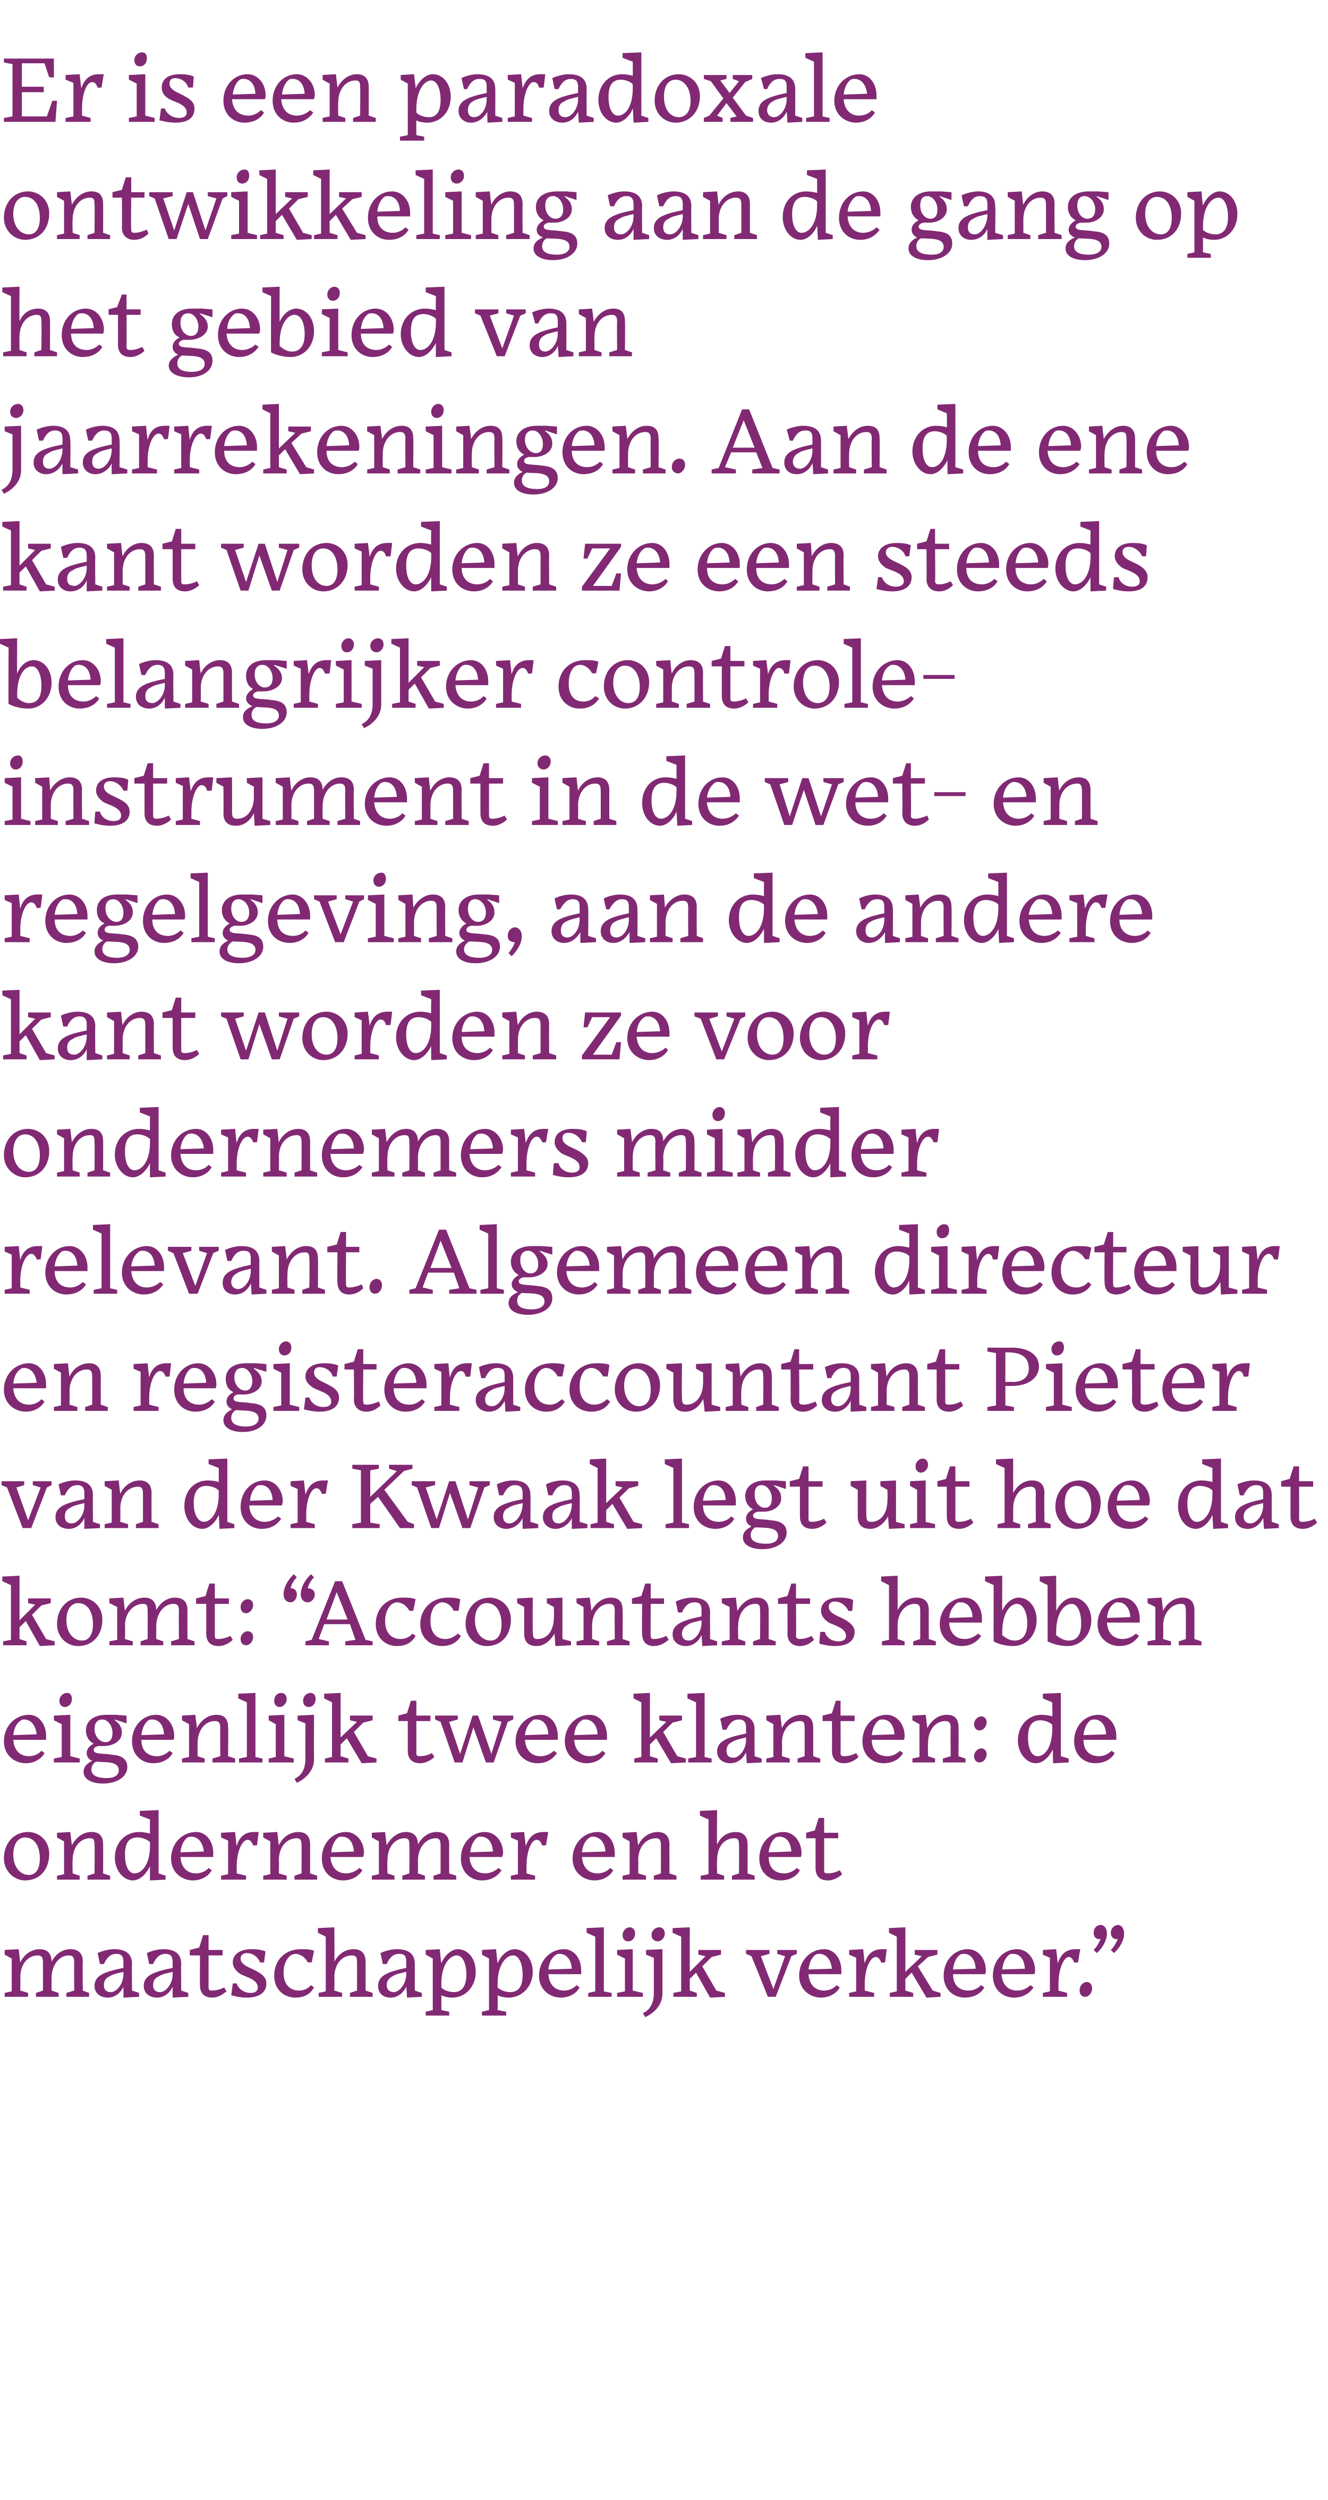 <?xml version="1.0" standalone="no"?><!DOCTYPE svg PUBLIC "-//W3C//DTD SVG 1.1//EN" "http://www.w3.org/Graphics/SVG/1.1/DTD/svg11.dtd"><svg xmlns="http://www.w3.org/2000/svg" version="1.1" width="170px" height="320px" viewBox="0 -5 170 320" style="top:-5px"><desc>Er is een paradoxale ontwikkeling aan de gang op het gebied van jaarrekeningen Aan de ene kant worden ze een steeds</desc><defs/><g id="Polygon21551"><path d="m3.6 250.6h-3v-.5l.9-.2v-4.2l-.9-.5v-.6l1.8-.1s.17 1.69.2 1.7c.5-1.1 1.5-1.7 2.5-1.7c.8 0 1.5.4 1.5 1.6c.6-1.1 1.5-1.6 2.4-1.6c.9 0 1.6.4 1.6 1.6c-.04-.01 0 3.7 0 3.7l.8.3v.5H8.5v-.5l1-.3s-.03-3.56 0-3.6c0-.7-.2-.9-.7-.9c-1.2 0-2.2 1.2-2.2 2.9v1.6l.9.3v.5H4.6v-.5l.9-.3s.01-3.56 0-3.6c0-.7-.2-.9-.7-.9c-1.2 0-2.2 1.1-2.2 2.8c.03.02 0 1.7 0 1.7l1 .3v.5zm12.2-2.9v-.3c-.8.2-1.4.3-1.8.6c-.5.2-.7.6-.7 1.1c0 .6.3.9.9.9c.7 0 1.6-1 1.6-2.3zm0 1.6c-.3.7-1 1.4-2 1.4c-.9 0-1.7-.5-1.7-1.5c0-1.3 1.2-1.8 3.7-2.3v-.8c0-.7-.3-1-.9-1c-.7 0-1.2.4-1.6 1.3c-.03.02-.5 0-.5 0c0 0-.31-1.39-.3-1.4c.4-.2 1.3-.5 2.1-.5c1.5 0 2.3.6 2.3 1.9c-.04-.03 0 3.4 0 3.4l.9.3v.5l-2 .1v-1.4zm6.3-1.6v-.3c-.8.2-1.4.3-1.8.6c-.5.2-.7.6-.7 1.1c0 .6.3.9.9.9c.7 0 1.6-1 1.6-2.3zm0 1.6c-.3.7-1 1.4-2 1.4c-.9 0-1.7-.5-1.7-1.5c0-1.3 1.2-1.8 3.7-2.3v-.8c0-.7-.3-1-.9-1c-.7 0-1.2.4-1.6 1.3c-.03.02-.5 0-.5 0c0 0-.31-1.39-.3-1.4c.4-.2 1.3-.5 2.1-.5c1.5 0 2.3.6 2.3 1.9c-.04-.03 0 3.4 0 3.4l.9.3v.5l-2 .1v-1.4zm5.1 1.4c-1 0-1.6-.5-1.6-1.6c-.02.02 0-3.8 0-3.8h-1.3v-.7l1.2-.3l.5-1.6h.7v1.9h1.8v.7h-1.8v4.1c0 .3.1.4.4.4c.6 0 1.2-.2 1.6-.4l.3.5c-.4.3-1 .8-1.8.8zm4.4 0c-.9 0-1.6-.2-2-.3l.2-1.5s.51-.05.5 0c.3.8 1 1.2 1.8 1.2c.5 0 .9-.2.9-.7c0-1-1.4-1.3-2.2-1.7c-.6-.4-1-.9-1-1.5c0-1.1 1-1.7 2.4-1.7c.8 0 1.4.1 1.8.3c-.02-.03-.2 1.4-.2 1.4c0 0-.49.02-.5 0c-.3-.7-.9-1.2-1.7-1.2c-.5 0-.8.3-.8.7c0 .9 1.4 1.2 2.2 1.7c.7.4 1.1.8 1.1 1.5c0 1.2-1 1.8-2.5 1.8zm8.6-1.3c-.5.9-1.3 1.3-2.4 1.3c-1.4 0-2.7-1-2.7-2.8c0-2 1.4-3.4 3.4-3.4c.6 0 1.2 0 1.7.2l-.3 1.5s-.53-.04-.5 0c-.4-.8-1.1-1.1-1.6-1.1c-.2 0-.4.1-.6.2c-.4.3-.9 1-.9 2.2c0 1.4.7 2.3 2 2.3c.5 0 1.1-.2 1.5-.7l.4.3zm3.6 1.2h-3v-.5l.9-.2v-7l-1-.5v-.6l2.1-.1s.04 4.37 0 4.4c.6-1.1 1.5-1.6 2.5-1.6c.8 0 1.5.4 1.5 1.6v3.7l.9.3v.5h-2.9v-.5l.9-.3s.02-3.56 0-3.6c0-.7-.1-.9-.7-.9c-1.2 0-2.2 1.1-2.2 2.8c.04.02 0 1.7 0 1.7l1 .3v.5zm8.2-2.9v-.3c-.8.2-1.4.3-1.8.6c-.4.2-.7.6-.7 1.1c0 .6.4.9.9.9c.7 0 1.6-1 1.6-2.3zm0 1.6c-.3.7-1 1.4-2 1.4c-.9 0-1.6-.5-1.6-1.5c0-1.3 1.2-1.8 3.6-2.3v-.8c0-.7-.2-1-.9-1c-.7 0-1.2.4-1.6 1.3c.01.02-.5 0-.5 0c0 0-.27-1.39-.3-1.4c.4-.2 1.3-.5 2.1-.5c1.5 0 2.3.6 2.3 1.9v3.4l.9.3v.5l-1.9.1s-.07-1.4-.1-1.4zm7.7-1.5c0-1.7-.6-2.5-1.2-2.5c-1 0-2 1.3-2 3.6v.5c.3.4 1.1.6 1.6.6c1.1 0 1.6-.9 1.6-2.2zm-2.2 5.2h-3v-.5l.9-.2v-6.6l-.9-.5v-.6l1.8-.1s.16 1.83.2 1.8c.4-1 1.3-1.8 2.1-1.8c1.3 0 2.3 1.2 2.3 2.9c0 1.9-1.3 3.3-3 3.3c-.5 0-1-.1-1.4-.3v1.9l1 .2v.5zm9.4-5.2c0-1.7-.6-2.5-1.2-2.5c-1 0-2 1.3-2 3.6v.5c.4.4 1.1.6 1.6.6c1.2 0 1.6-.9 1.6-2.2zm-2.1 5.2h-3.1v-.5l.9-.2v-6.6l-.9-.5v-.6l1.8-.1s.19 1.83.2 1.8c.4-1 1.3-1.8 2.2-1.8c1.2 0 2.3 1.2 2.3 2.9c0 1.9-1.4 3.3-3.1 3.3c-.5 0-1-.1-1.4-.3c.03.03 0 1.9 0 1.9l1.1.2v.5zm5.4-5.9l3-.1c-.1-1.5-1-1.9-1.5-1.9c-.2 0-.4 0-.5.1c-.5.3-.9.9-1 1.9zm1.6 3.6c-1.4 0-2.8-1-2.8-2.8c0-2 1.5-3.4 3.2-3.4c1.3 0 2.2 1.2 2.2 2.7v.5h-4.2c.1 1.4.9 2.1 2 2.1c.5 0 1.2-.2 1.6-.7l.4.3c-.5.9-1.5 1.3-2.4 1.3zm3.5-.1v-.5l.9-.2v-7l-1.1-.5v-.6l2.2-.1v8.2l1 .2v.5h-3zm6-8.1c0 .6-.4 1-.9 1c-.4 0-.7-.3-.7-.8c0-.6.5-1 .9-1c.4 0 .7.3.7.8zm-2.3 8.1v-.5l1-.2v-4.2l-1-.5v-.6l2-.1v5.3l1.3.3v.5H79zm6.1-8.1c0 .6-.5 1-.9 1c-.4 0-.8-.3-.8-.8c0-.6.5-1 1-1c.4 0 .7.3.7.8zm-2.8 10.2c.6-.3 1.4-.9 1.4-2.6v-4.5l-1-.4v-.6l2.1-.1v5.7c0 1.6-1.3 2.6-2.2 3l-.3-.5zm6.8-5.2l-.8.8v1.5l.9.3v.5h-3v-.5l1-.2v-7l-1.1-.5v-.6l2.2-.1v5.7l2-2l-.9-.2v-.6h2.9v.6l-1.2.3l-1.2 1.2l1.8 3.1l1.1.3v.5l-1.9.1l-1.8-3.2zm7.1-2.1l-.7-.3v-.5h3v.5l-1.1.3l1.6 4.2l1.5-4.2l-1-.3v-.5h2.5v.5l-.7.3l-2 5.2h-1l-2.1-5.2zm7.3 1.7l3-.1c-.2-1.5-1-1.9-1.6-1.9c-.1 0-.3 0-.5.1c-.4.3-.8.9-.9 1.9zm1.6 3.6c-1.4 0-2.8-1-2.8-2.8c0-2 1.5-3.4 3.2-3.4c1.3 0 2.2 1.2 2.2 2.7v.5h-4.2c.1 1.4.9 2.1 2 2.1c.5 0 1.2-.2 1.6-.7l.4.3c-.5.9-1.5 1.3-2.4 1.3zm6.8-.1h-3.2v-.5l.9-.2v-4.3l-.9-.4v-.6l1.8-.1s.17 1.82.2 1.8c.3-1.1 1-1.8 2.2-1.8h.6c.03 0-.2 1.7-.2 1.7c0 0-.54.05-.5 0c-.2-.5-.4-.7-.7-.7c-.7 0-1.4 1.5-1.4 3.4c.03.04 0 0 0 0v.9l1.2.3v.5zm4.8-3.1l-.8.8v1.5l1 .3v.5h-3v-.5l.9-.2v-7l-1-.5v-.6l2.1-.1v5.7l2.1-2l-.9-.2v-.6h2.9v.6l-1.2.3l-1.3 1.2l1.9 3.1l1 .3v.5l-1.8.1l-1.9-3.2zm5.3-.4l2.9-.1c-.1-1.5-.9-1.9-1.5-1.9c-.2 0-.3 0-.5.1c-.4.3-.8.9-.9 1.9zm1.5 3.6c-1.4 0-2.7-1-2.7-2.8c0-2 1.4-3.4 3.1-3.4c1.3 0 2.3 1.2 2.3 2.7c0 .2 0 .3-.1.5H122c0 1.4.8 2.1 2 2.1c.5 0 1.1-.2 1.6-.7l.4.3c-.5.9-1.5 1.3-2.5 1.3zm4.8-3.6l2.9-.1c-.1-1.5-.9-1.9-1.5-1.9c-.2 0-.4 0-.5.1c-.4.3-.8.9-.9 1.9zm1.5 3.6c-1.4 0-2.7-1-2.7-2.8c0-2 1.4-3.4 3.1-3.4c1.3 0 2.3 1.2 2.3 2.7c0 .2 0 .3-.1.5h-4.2c.1 1.4.9 2.1 2 2.1c.6 0 1.2-.2 1.7-.7l.4.3c-.6.9-1.5 1.3-2.5 1.3zm6.8-.1h-3.1v-.5l.9-.2v-4.3l-.9-.4v-.6l1.7-.1s.22 1.82.2 1.8c.4-1.1 1-1.8 2.3-1.8h.6c-.03 0-.3 1.7-.3 1.7c0 0-.49.05-.5 0c-.2-.5-.4-.7-.7-.7c-.6 0-1.3 1.5-1.3 3.4c-.02.04 0 0 0 0v.9l1.1.3v.5zm2.3 0c-.4 0-.7-.3-.7-.8c0-.7.5-1.1.9-1.1c.4 0 .7.3.7.8c0 .6-.4 1.1-.9 1.1zm1.1-6c.5-.5.7-1 .9-1.4c-.6.1-.9-.3-.9-.8c0-.6.4-1 .9-1c.5 0 .8.5.8 1.1c0 .8-.5 1.8-1.3 2.5l-.4-.4zm2.2 0c.5-.5.7-1 .9-1.4c-.6.1-.9-.3-.9-.8c0-.6.5-1 .9-1c.5 0 .8.5.8 1.1c0 .8-.5 1.8-1.3 2.5l-.4-.4z" stroke="none" fill="#822974"/></g><g id="Polygon21550"><path d="m.5 232.9c0-2 1.3-3.4 3.1-3.4c1.3 0 2.7 1 2.7 2.8c0 2.1-1.3 3.4-3.1 3.4c-1.4 0-2.7-1.2-2.7-2.8zm1.2-.5c0 1.6.9 2.6 2 2.6c.7 0 1.4-.5 1.4-2.1c0-1.6-.7-2.7-1.9-2.7c-.8 0-1.5.7-1.5 2.2zm8.5 3.2H7.3v-.5l.9-.2v-4.2l-.9-.5v-.6l1.7-.1l.2 1.7c.6-1.1 1.5-1.7 2.5-1.7c.9 0 1.5.4 1.5 1.6c.02-.01 0 3.7 0 3.7l.9.3v.5h-2.9v-.5l.9-.3s.04-3.56 0-3.6c0-.7-.1-.9-.6-.9c-1.2 0-2.2 1.1-2.2 2.8c-.04.02 0 1.7 0 1.7l.9.3v.5zm9-1.7c-.5 1-1.3 1.8-2.2 1.8c-1.2 0-2.3-1.3-2.3-2.9c0-2 1.4-3.3 3.1-3.3c.5 0 1 .1 1.4.2c-.02.01 0-1.8 0-1.8l-1.3-.5v-.6l2.4-.1v8.1l.9.3v.5l-2 .1s-.01-1.76 0-1.8zm0-2.6v-.5c-.4-.4-1.1-.6-1.6-.6c-1.1 0-1.6.7-1.6 2.2c0 1.7.6 2.4 1.2 2.4c1 0 2-1.2 2-3.5zm3.9.8l3-.1c-.2-1.5-1-1.9-1.6-1.9c-.1 0-.3 0-.5.1c-.4.3-.8.9-.9 1.9zm1.6 3.6c-1.4 0-2.8-1-2.8-2.8c0-2 1.5-3.4 3.2-3.4c1.3 0 2.2 1.2 2.2 2.7v.5h-4.2c.1 1.4.9 2.1 2 2.1c.5 0 1.2-.2 1.6-.7l.4.3c-.5.9-1.5 1.3-2.4 1.3zm6.8-.1h-3.2v-.5l.9-.2v-4.3l-.9-.4v-.6l1.8-.1s.17 1.82.2 1.8c.3-1.1 1-1.8 2.2-1.8h.6c.03 0-.2 1.7-.2 1.7c0 0-.54.05-.5 0c-.2-.5-.4-.7-.7-.7c-.7 0-1.4 1.5-1.4 3.4c.03.04 0 0 0 0v.9l1.2.3v.5zm5.2 0h-3v-.5l.9-.2v-4.2l-.9-.5v-.6l1.8-.1s.17 1.69.2 1.7c.5-1.1 1.5-1.7 2.5-1.7c.8 0 1.5.4 1.5 1.6c-.01-.01 0 3.7 0 3.7l.9.3v.5h-2.9v-.5l.9-.3s.02-3.56 0-3.6c0-.7-.2-.9-.6-.9c-1.3 0-2.3 1.1-2.3 2.8c.03.02 0 1.7 0 1.7l1 .3v.5zm5.7-3.5l2.9-.1c-.1-1.5-.9-1.9-1.5-1.9c-.2 0-.4 0-.5.1c-.4.3-.8.9-.9 1.9zm1.5 3.6c-1.4 0-2.7-1-2.7-2.8c0-2 1.4-3.4 3.1-3.4c1.3 0 2.3 1.2 2.3 2.7c0 .2-.1.3-.1.5h-4.2c.1 1.4.9 2.1 2 2.1c.5 0 1.2-.2 1.7-.7l.4.3c-.6.9-1.5 1.3-2.5 1.3zm6.6-.1h-2.9v-.5l.9-.2v-4.2l-.9-.5v-.6l1.7-.1l.2 1.7c.6-1.1 1.5-1.7 2.5-1.7c.8 0 1.5.4 1.5 1.6c.6-1.1 1.5-1.6 2.4-1.6c.9 0 1.6.4 1.6 1.6c-.01-.01 0 3.7 0 3.7l.9.3v.5h-2.9v-.5l.9-.3v-3.6c0-.7-.2-.9-.6-.9c-1.3 0-2.3 1.2-2.3 2.9c.02.03 0 1.6 0 1.6l.9.3v.5h-2.9v-.5l.9-.3s.04-3.56 0-3.6c0-.7-.1-.9-.6-.9c-1.2 0-2.2 1.1-2.2 2.8c-.04.02 0 1.7 0 1.7l.9.3v.5zm9.7-3.5l2.9-.1c-.1-1.5-.9-1.9-1.5-1.9c-.2 0-.4 0-.5.1c-.4.3-.8.9-.9 1.9zm1.5 3.6c-1.4 0-2.7-1-2.7-2.8c0-2 1.4-3.4 3.1-3.4c1.3 0 2.3 1.2 2.3 2.7c0 .2-.1.3-.1.5h-4.2c.1 1.4.9 2.1 2 2.1c.5 0 1.2-.2 1.7-.7l.4.3c-.6.9-1.5 1.3-2.5 1.3zm6.8-.1h-3.1v-.5l.9-.2v-4.3l-.9-.4v-.6l1.7-.1l.2 1.8c.4-1.1 1-1.8 2.3-1.8h.6c-.04 0-.3 1.7-.3 1.7c0 0-.51.05-.5 0c-.2-.5-.4-.7-.7-.7c-.7 0-1.3 1.5-1.3 3.4c-.03.04 0 0 0 0v.9l1.1.3v.5zm6-3.5l3-.1c-.1-1.5-1-1.9-1.6-1.9c-.1 0-.3 0-.4.1c-.5.3-.9.9-1 1.9zm1.6 3.6c-1.4 0-2.8-1-2.8-2.8c0-2 1.5-3.4 3.2-3.4c1.3 0 2.2 1.2 2.2 2.7v.5h-4.2c.1 1.4.9 2.1 2 2.1c.5 0 1.2-.2 1.6-.7l.4.3c-.5.9-1.5 1.3-2.4 1.3zm6.6-.1h-3v-.5l.9-.2v-4.2l-.9-.5v-.6l1.8-.1s.17 1.69.2 1.7c.5-1.1 1.5-1.7 2.5-1.7c.8 0 1.5.4 1.5 1.6c-.01-.01 0 3.7 0 3.7l.9.3v.5h-2.9v-.5l.9-.3s.01-3.56 0-3.6c0-.7-.2-.9-.6-.9c-1.3 0-2.3 1.1-2.3 2.8c.03.02 0 1.7 0 1.7l1 .3v.5zm10 0h-3v-.5l1-.2v-7l-1.1-.5v-.6l2.2-.1s-.05 4.37 0 4.4c.5-1.1 1.4-1.6 2.4-1.6c.8 0 1.5.4 1.5 1.6c.01-.01 0 3.7 0 3.7l.9.3v.5h-2.9v-.5l.9-.3s.03-3.56 0-3.6c0-.7-.1-.9-.6-.9c-1.3 0-2.2 1.1-2.2 2.8c-.05.02 0 1.7 0 1.7l.9.3v.5zm5.7-3.5l2.9-.1c-.1-1.5-.9-1.9-1.5-1.9c-.2 0-.3 0-.5.1c-.4.3-.8.9-.9 1.9zm1.5 3.6c-1.4 0-2.7-1-2.7-2.8c0-2 1.4-3.4 3.1-3.4c1.3 0 2.3 1.2 2.3 2.7c0 .2 0 .3-.1.5h-4.1c0 1.4.8 2.1 2 2.1c.5 0 1.1-.2 1.6-.7l.4.3c-.5.9-1.5 1.3-2.5 1.3zm6.1 0c-1 0-1.6-.5-1.6-1.6v-3.8h-1.2v-.7l1.1-.3l.5-1.6h.7v1.9h1.8v.7h-1.8v4.1c0 .3.1.4.4.4c.7 0 1.2-.2 1.6-.4l.3.5c-.3.3-1 .8-1.8.8z" stroke="none" fill="#822974"/></g><g id="Polygon21549"><path d="m1.7 217.1l3-.1c-.2-1.5-1-1.9-1.6-1.9c-.1 0-.3 0-.4.1c-.5.3-.9.9-1 1.9zm1.6 3.6c-1.4 0-2.8-1-2.8-2.8c0-2 1.5-3.4 3.2-3.4c1.3 0 2.2 1.2 2.2 2.7v.5H1.7c.1 1.4.9 2.1 2 2.1c.5 0 1.2-.2 1.6-.7l.4.3c-.5.9-1.5 1.3-2.4 1.3zm5.9-8.2c0 .6-.4 1-.9 1c-.4 0-.7-.3-.7-.8c0-.6.5-1 1-1c.4 0 .6.3.6.8zm-2.3 8.1v-.5l1-.2v-4.2l-1-.5v-.6l2.1-.1v5.3l1.2.3v.5H6.9zm6.2-5.5c-.6 0-1 .4-1 1.2c0 1 .7 1.7 1.4 1.7c.6 0 .9-.4.9-1.2c0-.9-.6-1.7-1.3-1.7zm.1 8.2c-1.4 0-2.5-.5-2.5-1.5c0-.7.5-1.1 1.1-1.4c-.4-.2-.7-.5-.7-1c0-.5.3-.9.9-1.2c-.6-.3-1-.9-1-1.7c0-1.2 1-2 2.6-2h1.3c-.01.01 1.3.1 1.3.1v1l-1.5-.5s-.04.1 0 .1c.7.5.9 1 .9 1.6c0 1.1-1.2 1.7-2.3 1.7h-.7c-.5.1-.6.3-.6.5c0 .6 1.1.4 2.3.6c1.2.1 2 .5 2 1.6c0 1.2-1.3 2.1-3.1 2.1zm2-1.7c0-1.2-1.7-1-2.9-1.1c-.4.2-.6.6-.6 1c0 .8.8 1.1 2 1.1c1 0 1.5-.4 1.5-1zm2.9-4.5l2.9-.1c-.1-1.5-.9-1.9-1.5-1.9c-.2 0-.3 0-.5.1c-.4.3-.8.9-.9 1.9zm1.5 3.6c-1.4 0-2.7-1-2.7-2.8c0-2 1.4-3.4 3.1-3.4c1.3 0 2.3 1.2 2.3 2.7c0 .2 0 .3-.1.5h-4.1c0 1.4.8 2.1 2 2.1c.5 0 1.1-.2 1.6-.7l.4.3c-.5.9-1.5 1.3-2.5 1.3zm6.6-.1h-2.9v-.5l.9-.2v-4.2l-.9-.5v-.6l1.7-.1s.22 1.69.2 1.7c.6-1.1 1.5-1.7 2.5-1.7c.9 0 1.5.4 1.5 1.6c.04-.01 0 3.7 0 3.7l.9.3v.5h-2.9v-.5l1-.3s-.04-3.56 0-3.6c0-.7-.2-.9-.7-.9c-1.2 0-2.2 1.1-2.2 2.8c-.02.02 0 1.7 0 1.7l.9.3v.5zm4.4 0v-.5l1-.2v-7l-1.1-.5v-.6l2.2-.1v8.2l.9.2v.5h-3zm6.1-8.1c0 .6-.5 1-.9 1c-.4 0-.7-.3-.7-.8c0-.6.4-1 .9-1c.4 0 .7.3.7.8zm-2.3 8.1v-.5l.9-.2v-4.2l-.9-.5v-.6l2-.1v5.3l1.2.3v.5h-3.2zm6-8.1c0 .6-.4 1-.9 1c-.4 0-.7-.3-.7-.8c0-.6.5-1 .9-1c.5 0 .7.3.7.8zm-2.7 10.2c.6-.3 1.4-.9 1.4-2.6c-.02.04 0-4.5 0-4.5l-1-.4v-.6l2.1-.1s-.03 5.72 0 5.7c0 1.6-1.3 2.6-2.2 3l-.3-.5zm6.7-5.2l-.8.8v1.5l1 .3v.5h-3v-.5l.9-.2v-7l-1-.5v-.6l2.1-.1v5.7l2.1-2l-.9-.2v-.6h2.9v.6l-1.2.3l-1.2 1.2l1.8 3.1l1.1.3v.5l-1.9.1l-1.9-3.2zm9.4 3.2c-1 0-1.6-.5-1.6-1.6v-3.8H51v-.7l1.1-.3l.5-1.6h.7v1.9h1.8v.7h-1.8v4.1c0 .3.1.4.4.4c.7 0 1.2-.2 1.6-.4l.3.5c-.3.3-1 .8-1.8.8zm6.8-4.6l-1.4 4.5h-1l-1.8-5.2l-.7-.3v-.5h2.9v.5l-1.1.3l1.4 4.1l1.6-4.9h.7l1.7 4.9l1.3-4.1l-1.1-.3v-.5h2.6v.5l-.7.3l-1.8 5.2h-1l-1.6-4.5zm6.6 1l3-.1c-.1-1.5-.9-1.9-1.5-1.9c-.2 0-.4 0-.5.1c-.4.3-.9.9-1 1.9zm1.6 3.6c-1.4 0-2.8-1-2.8-2.8c0-2 1.5-3.4 3.2-3.4c1.3 0 2.2 1.2 2.2 2.7v.5h-4.2c.1 1.4.9 2.1 2 2.1c.5 0 1.2-.2 1.7-.7l.4.3c-.6.9-1.5 1.3-2.5 1.3zm4.7-3.6l3-.1c-.1-1.5-1-1.9-1.5-1.9c-.2 0-.4 0-.5.1c-.5.3-.9.9-1 1.9zm1.6 3.6c-1.4 0-2.8-1-2.8-2.8c0-2 1.5-3.4 3.2-3.4c1.3 0 2.2 1.2 2.2 2.7v.5h-4.2c.1 1.4.9 2.1 2 2.1c.5 0 1.2-.2 1.6-.7l.4.3c-.5.9-1.5 1.3-2.4 1.3zm8.9-3.2l-.8.8v1.5l1 .3v.5h-3v-.5l.9-.2v-7l-1-.5v-.6l2.1-.1v5.7l2.1-2l-.9-.2v-.6h2.9v.6l-1.2.3l-1.2 1.2l1.8 3.1l1.1.3v.5l-1.9.1l-1.9-3.2zm4.1 3.1v-.5l1-.2v-7l-1.1-.5v-.6l2.2-.1v8.2l.9.2v.5h-3zm7.4-2.9v-.3c-.8.2-1.4.3-1.8.6c-.5.2-.7.6-.7 1.1c0 .6.3.9.9.9c.7 0 1.6-1 1.6-2.3zm0 1.6c-.3.7-1 1.4-2 1.4c-.9 0-1.7-.5-1.7-1.5c0-1.3 1.2-1.8 3.7-2.3v-.8c0-.7-.3-1-.9-1c-.7 0-1.2.4-1.6 1.3c-.01.02-.5 0-.5 0l-.3-1.4c.4-.2 1.3-.5 2.1-.5c1.5 0 2.3.6 2.3 1.9c-.03-.03 0 3.4 0 3.4l.9.3v.5l-1.9.1l-.1-1.4zm5.6 1.3h-3v-.5l.9-.2v-4.2l-.9-.5v-.6l1.8-.1s.18 1.69.2 1.7c.5-1.1 1.5-1.7 2.5-1.7c.8 0 1.5.4 1.5 1.6v3.7l.9.3v.5h-2.9v-.5l.9-.3s.02-3.56 0-3.6c0-.7-.1-.9-.6-.9c-1.3 0-2.3 1.1-2.3 2.8c.04.02 0 1.7 0 1.7l1 .3v.5zm7 .1c-1 0-1.6-.5-1.6-1.6c.02.02 0-3.8 0-3.8h-1.2v-.7l1.2-.3l.5-1.6h.6v1.9h1.8v.7h-1.8s.03 4.08 0 4.1c0 .3.1.4.5.4c.6 0 1.1-.2 1.5-.4l.3.5c-.3.3-1 .8-1.8.8zm3.5-3.6l2.9-.1c-.1-1.5-.9-1.9-1.5-1.9c-.2 0-.3 0-.5.1c-.4.3-.8.9-.9 1.9zm1.5 3.6c-1.4 0-2.7-1-2.7-2.8c0-2 1.4-3.4 3.1-3.4c1.3 0 2.3 1.2 2.3 2.7c0 .2 0 .3-.1.5h-4.1c0 1.4.8 2.1 2 2.1c.5 0 1.1-.2 1.6-.7l.4.3c-.5.9-1.5 1.3-2.5 1.3zm6.6-.1h-2.9v-.5l.9-.2v-4.2l-.9-.5v-.6l1.7-.1s.21 1.69.2 1.7c.6-1.1 1.5-1.7 2.5-1.7c.9 0 1.5.4 1.5 1.6c.03-.01 0 3.7 0 3.7l.9.3v.5h-2.9v-.5l1-.3s-.04-3.56 0-3.6c0-.7-.2-.9-.7-.9c-1.2 0-2.2 1.1-2.2 2.8c-.03.02 0 1.7 0 1.7l.9.3v.5zm5.7-4.1c-.4 0-.7-.3-.7-.8c0-.6.5-1 .9-1c.4 0 .7.3.7.7c0 .7-.5 1.1-.9 1.1zm0 4.1c-.4 0-.7-.3-.7-.8c0-.6.5-1 .9-1c.4 0 .7.3.7.7c0 .7-.5 1.1-.9 1.1zm9.4-1.7c-.5 1-1.3 1.8-2.2 1.8c-1.2 0-2.3-1.3-2.3-2.9c0-2 1.4-3.3 3-3.3c.6 0 1.1.1 1.4.2c.05.01 0-1.8 0-1.8l-1.2-.5v-.6l2.3-.1v8.1l1 .3v.5l-2 .1s-.04-1.76 0-1.8zm-.1-2.6v-.5c-.3-.4-1.1-.6-1.5-.6c-1.1 0-1.6.7-1.6 2.2c0 1.7.6 2.4 1.2 2.4c1 0 1.9-1.2 1.9-3.5zm4 .8l2.9-.1c-.1-1.5-.9-1.9-1.5-1.9c-.2 0-.3 0-.5.1c-.4.3-.8.9-.9 1.9zm1.5 3.6c-1.4 0-2.7-1-2.7-2.8c0-2 1.4-3.4 3.1-3.4c1.3 0 2.3 1.2 2.3 2.7v.5h-4.2c0 1.4.8 2.1 2 2.1c.5 0 1.1-.2 1.6-.7l.4.3c-.5.9-1.5 1.3-2.5 1.3z" stroke="none" fill="#822974"/></g><g id="Polygon21548"><path d="m3.3 202.5l-.8.8v1.5l.9.3v.5h-3v-.5l1-.2v-7l-1.1-.5v-.6l2.2-.1v5.7l2-2l-.9-.2v-.6h2.9v.6l-1.2.3l-1.2 1.2l1.8 3.1l1.1.3v.5l-1.9.1l-1.8-3.2zm4 .4c0-2 1.3-3.4 3.1-3.4c1.3 0 2.7 1 2.7 2.8c0 2.1-1.3 3.4-3.1 3.4c-1.5 0-2.7-1.2-2.7-2.8zm1.2-.5c0 1.6.9 2.6 2 2.6c.7 0 1.4-.5 1.4-2.1c0-1.6-.7-2.7-1.9-2.7c-.8 0-1.5.7-1.5 2.2zm8.5 3.2h-3v-.5l1-.2v-4.2l-1-.5v-.6l1.8-.1s.18 1.69.2 1.7c.5-1.1 1.5-1.7 2.5-1.7c.8 0 1.5.4 1.5 1.6c.6-1.1 1.5-1.6 2.4-1.6c.9 0 1.6.4 1.6 1.6c-.02-.01 0 3.7 0 3.7l.9.3v.5h-3v-.5l1-.3s-.02-3.56 0-3.6c0-.7-.2-.9-.7-.9c-1.2 0-2.2 1.2-2.2 2.9v1.6l.9.3v.5H18v-.5l.9-.3s.02-3.56 0-3.6c0-.7-.1-.9-.6-.9c-1.2 0-2.3 1.1-2.3 2.8c.04.02 0 1.7 0 1.7l1 .3v.5zm11 .1c-1 0-1.6-.5-1.6-1.6v-3.8h-1.3v-.7l1.2-.3l.5-1.6h.7v1.9h1.8v.7h-1.8v4.1c0 .3.1.4.4.4c.6 0 1.2-.2 1.6-.4l.3.5c-.3.3-1 .8-1.8.8zm3.5-4.2c-.4 0-.7-.3-.7-.8c0-.6.5-1 .9-1c.4 0 .7.3.7.7c0 .7-.5 1.1-.9 1.1zm0 4.1c-.4 0-.7-.3-.7-.8c0-.6.5-1 .9-1c.4 0 .7.3.7.7c0 .7-.5 1.1-.9 1.1zm7-6.5c0-.9.5-1.8 1.3-2.6l.4.4c-.5.5-.7 1-.8 1.4c.5 0 .9.3.9.8c0 .6-.5 1-.9 1c-.6 0-.9-.5-.9-1zm-2.2 0c0-.9.5-1.8 1.3-2.6l.4.4c-.5.5-.7 1-.8 1.4c.5 0 .8.3.8.8c0 .6-.4 1-.8 1c-.6 0-.9-.5-.9-1zm6.8-.3l-1.3 3.5h2.7l-1.4-3.5zm-1 6.8h-3v-.5l.8-.2l3-7.5h.9l3 7.5l.9.2v.5h-3.5v-.5l1.3-.2l-.7-2h-3.3l-.7 1.9l1.3.3v.5zm11.1-1.2c-.5.9-1.3 1.3-2.4 1.3c-1.4 0-2.7-1-2.7-2.8c0-2 1.4-3.4 3.4-3.4c.6 0 1.2 0 1.7.2l-.3 1.5s-.53-.04-.5 0c-.4-.8-1.1-1.1-1.6-1.1c-.2 0-.4.1-.6.2c-.4.3-.9 1-.9 2.2c0 1.4.7 2.3 2 2.3c.5 0 1.1-.2 1.5-.7l.4.3zm5.8 0c-.5.9-1.4 1.3-2.4 1.3c-1.5 0-2.8-1-2.8-2.8c0-2 1.5-3.4 3.5-3.4c.5 0 1.1 0 1.6.2c.04.05-.2 1.5-.2 1.5c0 0-.57-.04-.6 0c-.4-.8-1-1.1-1.5-1.1c-.2 0-.4.1-.6.2c-.5.3-.9 1-.9 2.2c0 1.4.7 2.3 1.9 2.3c.5 0 1.1-.2 1.6-.7l.4.3zm.6-1.5c0-2 1.3-3.4 3.1-3.4c1.3 0 2.7 1 2.7 2.8c0 2.1-1.3 3.4-3.1 3.4c-1.5 0-2.7-1.2-2.7-2.8zm1.2-.5c0 1.6.9 2.6 2 2.6c.7 0 1.4-.5 1.4-2.1c0-1.6-.7-2.7-1.9-2.7c-.8 0-1.5.7-1.5 2.2zm10.2 1.7c-.6 1-1.4 1.6-2.3 1.6c-.8 0-1.6-.3-1.6-1.6v-3.4l-.9-.5v-.6l2-.1s-.02 4.4 0 4.4c0 .8.2.9.6.9c1.3 0 2.1-1.1 2.1-2.8c.04.04 0-1.3 0-1.3l-.9-.5v-.6l2-.1v5.3l1.1.3v.5l-2 .1s-.13-1.62-.1-1.6zm5.7 1.5h-2.9v-.5l.9-.2v-4.2l-.9-.5v-.6l1.7-.1s.22 1.69.2 1.7c.6-1.1 1.5-1.7 2.5-1.7c.9 0 1.5.4 1.5 1.6c.04-.01 0 3.7 0 3.7l.9.3v.5h-2.9v-.5l1-.3s-.04-3.56 0-3.6c0-.7-.2-.9-.7-.9c-1.2 0-2.2 1.1-2.2 2.8c-.02.02 0 1.7 0 1.7l.9.3v.5zm7 .1c-.9 0-1.5-.5-1.5-1.6c-.04.02 0-3.8 0-3.8h-1.3v-.7l1.2-.3l.5-1.6h.7v1.9h1.7v.7h-1.7s-.03 4.08 0 4.1c0 .3.1.4.4.4c.6 0 1.2-.2 1.6-.4l.3.5c-.4.3-1 .8-1.9.8zm6.1-3v-.3c-.8.2-1.4.3-1.8.6c-.4.2-.7.6-.7 1.1c0 .6.3.9.9.9c.7 0 1.6-1 1.6-2.3zm0 1.6c-.3.7-1 1.4-2 1.4c-.9 0-1.7-.5-1.7-1.5c0-1.3 1.3-1.8 3.7-2.3v-.8c0-.7-.2-1-.9-1c-.7 0-1.2.4-1.6 1.3c0 .02-.5 0-.5 0c0 0-.28-1.39-.3-1.4c.4-.2 1.3-.5 2.1-.5c1.5 0 2.3.6 2.3 1.9c-.01-.03 0 3.4 0 3.4l.9.3v.5l-1.9.1s-.08-1.4-.1-1.4zm5.6 1.3h-3v-.5l1-.2v-4.2l-1-.5v-.6l1.8-.1l.2 1.7c.6-1.1 1.5-1.7 2.5-1.7c.8 0 1.5.4 1.5 1.6c.01-.01 0 3.7 0 3.7l.9.3v.5h-2.9v-.5l.9-.3s.03-3.56 0-3.6c0-.7-.1-.9-.6-.9c-1.2 0-2.2 1.1-2.2 2.8c-.05.02 0 1.7 0 1.7l.9.3v.5zm7 .1c-.9 0-1.6-.5-1.6-1.6c.04.02 0-3.8 0-3.8h-1.2v-.7l1.2-.3l.5-1.6h.6v1.9h1.8v.7h-1.8s.04 4.08 0 4.1c0 .3.2.4.5.4c.6 0 1.1-.2 1.5-.4l.3.5c-.3.3-.9.8-1.8.8zm4.5 0c-.9 0-1.6-.2-2-.3c-.04-.05.1-1.5.1-1.5c0 0 .56-.05.6 0c.2.8 1 1.2 1.7 1.2c.6 0 1-.2 1-.7c0-1-1.4-1.3-2.2-1.7c-.6-.4-1-.9-1-1.5c0-1.1.9-1.7 2.3-1.7c.9 0 1.4.1 1.8.3c.03-.03-.1 1.4-.1 1.4c0 0-.54.02-.5 0c-.3-.7-1-1.2-1.7-1.2c-.6 0-.8.3-.8.7c0 .9 1.4 1.2 2.2 1.7c.6.4 1.1.8 1.1 1.5c0 1.2-1 1.8-2.5 1.8zm8.9-.1h-2.9v-.5l.9-.2v-7l-1-.5v-.6l2.1-.1s.02 4.37 0 4.4c.6-1.1 1.5-1.6 2.4-1.6c.9 0 1.6.4 1.6 1.6c-.02-.01 0 3.7 0 3.7l.9.3v.5h-2.9v-.5l.9-.3v-3.6c0-.7-.2-.9-.7-.9c-1.2 0-2.2 1.1-2.2 2.8c.02.02 0 1.7 0 1.7l.9.3v.5zm5.7-3.5l3-.1c-.1-1.5-.9-1.9-1.5-1.9c-.2 0-.4 0-.5.1c-.4.3-.9.9-1 1.9zm1.6 3.6c-1.4 0-2.8-1-2.8-2.8c0-2 1.5-3.4 3.2-3.4c1.3 0 2.2 1.2 2.2 2.7v.5h-4.2c.1 1.4.9 2.1 2 2.1c.5 0 1.2-.2 1.7-.7l.4.3c-.6.9-1.5 1.3-2.5 1.3zm4.1-.6c-.02.04 0-7.2 0-7.2l-1.1-.5v-.6l2.2-.1s-.02 4.55 0 4.5c.4-1 1.3-1.7 2.1-1.7c1.3 0 2.3 1.2 2.3 2.9c0 1.9-1.3 3.3-3 3.3c-1 0-2-.3-2.5-.6zm4.3-2.3c0-1.7-.7-2.5-1.3-2.5c-.9 0-1.9 1.2-1.9 3.6v.4c.7.6 1.2.7 1.6.7c1.1 0 1.6-.9 1.6-2.2zm2.6 2.3c.02.04 0-7.2 0-7.2l-1-.5v-.6l2.1-.1s.03 4.55 0 4.5c.5-1 1.3-1.7 2.2-1.7c1.2 0 2.3 1.2 2.3 2.9c0 1.9-1.4 3.3-3 3.3c-1.1 0-2-.3-2.6-.6zm4.3-2.3c0-1.7-.6-2.5-1.2-2.5c-1 0-2 1.2-2 3.6v.4c.7.6 1.3.7 1.6.7c1.2 0 1.6-.9 1.6-2.2zm3.3-.7l3-.1c-.1-1.5-1-1.9-1.5-1.9c-.2 0-.4 0-.5.1c-.5.3-.9.9-1 1.9zm1.6 3.6c-1.4 0-2.8-1-2.8-2.8c0-2 1.5-3.4 3.2-3.4c1.3 0 2.2 1.2 2.2 2.7v.5h-4.2c.1 1.4.9 2.1 2 2.1c.5 0 1.2-.2 1.7-.7l.4.3c-.6.9-1.5 1.3-2.5 1.3zm6.6-.1h-3v-.5l1-.2v-4.2l-1-.5v-.6l1.8-.1s.18 1.69.2 1.7c.5-1.1 1.5-1.7 2.5-1.7c.8 0 1.5.4 1.5 1.6v3.7l.9.3v.5h-2.9v-.5l.9-.3s.02-3.56 0-3.6c0-.7-.1-.9-.6-.9c-1.2 0-2.3 1.1-2.3 2.8c.04.02 0 1.7 0 1.7l1 .3v.5z" stroke="none" fill="#822974"/></g><g id="Polygon21547"><path d="m.9 185.4l-.7-.3v-.5h2.9v.5l-1 .3l1.5 4.2l1.6-4.2l-1-.3v-.5h2.4v.5l-.6.3l-2 5.2H2.9l-2-5.2zm9.9 2.3v-.3c-.8.2-1.4.3-1.8.6c-.5.2-.7.6-.7 1.1c0 .6.3.9.9.9c.7 0 1.6-1 1.6-2.3zm0 1.6c-.3.7-1 1.4-2 1.4c-.9 0-1.7-.5-1.7-1.5c0-1.3 1.2-1.8 3.7-2.3v-.8c0-.7-.3-1-.9-1c-.7 0-1.2.4-1.6 1.3c-.02.02-.5 0-.5 0l-.3-1.4c.4-.2 1.3-.5 2.1-.5c1.5 0 2.3.6 2.3 1.9c-.03-.03 0 3.4 0 3.4l.9.3v.5l-2 .1v-1.4zm5.6 1.3h-3v-.5l.9-.2v-4.2l-.9-.5v-.6l1.8-.1s.17 1.69.2 1.7c.5-1.1 1.5-1.7 2.5-1.7c.8 0 1.5.4 1.5 1.6c-.01-.01 0 3.7 0 3.7l.9.3v.5h-2.9v-.5l.9-.3s.01-3.56 0-3.6c0-.7-.2-.9-.6-.9c-1.3 0-2.3 1.1-2.3 2.8c.03.02 0 1.7 0 1.7l1 .3v.5zm11.6-1.7c-.4 1-1.3 1.8-2.1 1.8c-1.3 0-2.3-1.3-2.3-2.9c0-2 1.3-3.3 3-3.3c.5 0 1.1.1 1.4.2c.01.01 0-1.8 0-1.8l-1.3-.5v-.6l2.4-.1v8.1l.9.3v.5l-1.9.1s-.08-1.76-.1-1.8zm0-2.6v-.5c-.3-.4-1.1-.6-1.6-.6c-1 0-1.6.7-1.6 2.2c0 1.7.7 2.4 1.3 2.4c.9 0 1.9-1.2 1.9-3.5zm4 .8l2.9-.1c-.1-1.5-.9-1.9-1.5-1.9c-.2 0-.4 0-.5.1c-.4.3-.8.9-.9 1.9zm1.5 3.6c-1.4 0-2.7-1-2.7-2.8c0-2 1.4-3.4 3.1-3.4c1.3 0 2.3 1.2 2.3 2.7c0 .2-.1.3-.1.5h-4.2c.1 1.4.9 2.1 2 2.1c.5 0 1.2-.2 1.7-.7l.4.3c-.6.9-1.5 1.3-2.5 1.3zm6.8-.1h-3.1v-.5l.9-.2v-4.3l-.9-.4v-.6l1.7-.1l.2 1.8c.4-1.1 1-1.8 2.3-1.8h.6c-.04 0-.3 1.7-.3 1.7c0 0-.51.05-.5 0c-.2-.5-.4-.7-.7-.7c-.7 0-1.3 1.5-1.3 3.4c-.03.04 0 0 0 0v.9l1.1.3v.5zm8.3 0h-3.5v-.5l1.1-.2v-6.7l-1.1-.2v-.5h3.4v.5l-1.1.2v3.4l3.4-3.3l-1-.3v-.5h3v.5l-1.1.3l-2.5 2.4l3 4.1l.8.3v.5h-1.8l-2.8-4l-1 .9v2.4l1.2.2v.5zm9-4.5l-1.4 4.5h-1l-1.8-5.2l-.7-.3v-.5h3v.5l-1.2.3l1.4 4.1l1.6-4.9h.8l1.6 4.9l1.3-4.1l-1.1-.3v-.5h2.6v.5l-.7.3l-1.8 5.2h-1l-1.6-4.5zm9.3 1.6v-.3c-.8.2-1.4.3-1.8.6c-.5.2-.7.6-.7 1.1c0 .6.3.9.8.9c.8 0 1.6-1 1.7-2.3zm0 1.6c-.3.7-1.1 1.4-2.1 1.4c-.8 0-1.6-.5-1.6-1.5c0-1.3 1.2-1.8 3.7-2.3v-.8c0-.7-.3-1-1-1c-.6 0-1.1.4-1.5 1.3c-.05.02-.5 0-.5 0c0 0-.32-1.39-.3-1.4c.4-.2 1.2-.5 2.1-.5c1.4 0 2.2.6 2.2 1.9c.04-.03 0 3.4 0 3.4l1 .3v.5l-2 .1s-.02-1.4 0-1.4zm6.3-1.6v-.3c-.8.2-1.4.3-1.8.6c-.5.2-.7.6-.7 1.1c0 .6.3.9.8.9c.8 0 1.6-1 1.7-2.3zm0 1.6c-.3.7-1.1 1.4-2.1 1.4c-.8 0-1.6-.5-1.6-1.5c0-1.3 1.2-1.8 3.7-2.3v-.8c0-.7-.3-1-1-1c-.6 0-1.1.4-1.5 1.3c-.05.02-.5 0-.5 0c0 0-.32-1.39-.3-1.4c.4-.2 1.2-.5 2.1-.5c1.4 0 2.2.6 2.2 1.9c.04-.03 0 3.4 0 3.4l1 .3v.5l-2 .1s-.02-1.4 0-1.4zm5.2-1.8l-.8.8v1.5l1 .3v.5h-3v-.5l.9-.2v-7l-1-.5v-.6l2.1-.1v5.7l2.1-2l-.9-.2v-.6h2.9v.6l-1.2.3l-1.2 1.2l1.8 3.1l1.1.3v.5l-1.9.1l-1.9-3.2zm6.8 3.1v-.5l1-.2v-7l-1.1-.5v-.6l2.2-.1v8.2l.9.2v.5h-3zm4.8-3.5l2.9-.1c-.1-1.5-.9-1.9-1.5-1.9c-.1 0-.3 0-.5.1c-.4.3-.8.9-.9 1.9zm1.6 3.6c-1.5 0-2.8-1-2.8-2.8c0-2 1.5-3.4 3.2-3.4c1.3 0 2.2 1.2 2.2 2.7v.5H90c0 1.4.9 2.1 2 2.1c.5 0 1.2-.2 1.6-.7l.4.3c-.5.9-1.5 1.3-2.4 1.3zm5.9-5.6c-.6 0-.9.4-.9 1.2c0 1 .6 1.7 1.3 1.7c.6 0 .9-.4.9-1.2c0-.9-.6-1.7-1.3-1.7zm.1 8.2c-1.4 0-2.5-.5-2.5-1.5c0-.7.5-1.1 1.1-1.4c-.4-.2-.7-.5-.7-1c0-.5.3-.9.9-1.2c-.6-.3-1-.9-1-1.7c0-1.2 1-2 2.6-2h1.3l1.3.1v1l-1.5-.5s-.03.1 0 .1c.7.5.9 1 .9 1.6c0 1.1-1.2 1.7-2.2 1.7h-.8c-.4.1-.6.3-.6.5c0 .6 1.1.4 2.3.6c1.2.1 2 .5 2 1.6c0 1.2-1.3 2.1-3.1 2.1zm2-1.7c0-1.2-1.7-1-2.9-1.1c-.4.2-.6.6-.6 1c0 .8.8 1.1 2 1.1c1 0 1.5-.4 1.5-1zm4.4-.9c-1 0-1.6-.5-1.6-1.6v-3.8h-1.3v-.7l1.2-.3l.5-1.6h.7v1.9h1.8v.7h-1.8v4.1c0 .3.1.4.4.4c.6 0 1.2-.2 1.6-.4l.3.5c-.3.3-1 .8-1.8.8zm9.7-1.6c-.6 1-1.4 1.6-2.3 1.6c-.8 0-1.6-.3-1.6-1.6v-3.4l-.9-.5v-.6l2-.1s-.02 4.4 0 4.4c0 .8.2.9.6.9c1.3 0 2.1-1.1 2.1-2.8c.04.04 0-1.3 0-1.3l-.9-.5v-.6l2-.1v5.3l1.1.3v.5l-2 .1s-.14-1.62-.1-1.6zm5.1-6.6c0 .6-.5 1-.9 1c-.4 0-.7-.3-.7-.8c0-.6.5-1 .9-1c.4 0 .7.3.7.8zm-2.3 8.1v-.5l.9-.2v-4.2l-.9-.5v-.6l2-.1v5.3l1.2.3v.5h-3.2zm6.3.1c-1 0-1.6-.5-1.6-1.6v-3.8H120v-.7l1.1-.3l.5-1.6h.7v1.9h1.8v.7h-1.8v4.1c0 .3.1.4.4.4c.7 0 1.2-.2 1.6-.4l.3.5c-.3.3-1 .8-1.8.8zm7.8-.1h-2.9v-.5l.9-.2v-7l-1.1-.5v-.6l2.2-.1s-.01 4.37 0 4.4c.6-1.1 1.5-1.6 2.4-1.6c.9 0 1.6.4 1.6 1.6c-.05-.01 0 3.7 0 3.7l.8.3v.5h-2.9v-.5l1-.3s-.03-3.56 0-3.6c0-.7-.2-.9-.7-.9c-1.2 0-2.2 1.1-2.2 2.8c-.01.02 0 1.7 0 1.7l.9.3v.5zm4.5-2.7c0-2 1.3-3.4 3.1-3.4c1.3 0 2.7 1 2.7 2.8c0 2.1-1.3 3.4-3.1 3.4c-1.5 0-2.7-1.2-2.7-2.8zm1.2-.5c0 1.6.9 2.6 2 2.6c.7 0 1.4-.5 1.4-2.1c0-1.6-.7-2.7-1.9-2.7c-.8 0-1.5.7-1.5 2.2zm6.7-.3l2.9-.1c-.1-1.5-.9-1.9-1.5-1.9c-.2 0-.4 0-.5.1c-.4.3-.9.9-.9 1.9zm1.5 3.6c-1.4 0-2.7-1-2.7-2.8c0-2 1.4-3.4 3.1-3.4c1.3 0 2.3 1.2 2.3 2.7c0 .2-.1.3-.1.5h-4.2c.1 1.4.9 2.1 2 2.1c.5 0 1.2-.2 1.7-.7l.4.3c-.6.9-1.5 1.3-2.5 1.3zm10.7-1.8c-.4 1-1.3 1.8-2.1 1.8c-1.3 0-2.3-1.3-2.3-2.9c0-2 1.3-3.3 3-3.3c.5 0 1.1.1 1.4.2c.01.01 0-1.8 0-1.8l-1.3-.5v-.6l2.4-.1v8.1l.9.3v.5l-1.9.1s-.08-1.76-.1-1.8zm0-2.6v-.5c-.3-.4-1.1-.6-1.6-.6c-1 0-1.6.7-1.6 2.2c0 1.7.6 2.4 1.2 2.4c1 0 2-1.2 2-3.5zm6.5 1.4v-.3c-.8.2-1.4.3-1.8.6c-.4.2-.7.6-.7 1.1c0 .6.3.9.9.9c.7 0 1.6-1 1.6-2.3zm0 1.6c-.3.7-1 1.4-2 1.4c-.9 0-1.6-.5-1.6-1.5c0-1.3 1.2-1.8 3.6-2.3v-.8c0-.7-.2-1-.9-1c-.7 0-1.2.4-1.6 1.3c0 .02-.5 0-.5 0c0 0-.28-1.39-.3-1.4c.4-.2 1.3-.5 2.1-.5c1.5 0 2.3.6 2.3 1.9c-.01-.03 0 3.4 0 3.4l.9.3v.5l-1.9.1s-.08-1.4-.1-1.4zm5.1 1.4c-1 0-1.6-.5-1.6-1.6v-3.8H164v-.7l1.1-.3l.5-1.6h.7v1.9h1.8v.7h-1.8s.02 4.08 0 4.1c0 .3.1.4.4.4c.7 0 1.2-.2 1.6-.4l.3.5c-.3.3-1 .8-1.8.8z" stroke="none" fill="#822974"/></g><g id="Polygon21546"><path d="m1.7 172.1l3-.1c-.2-1.5-1-1.9-1.6-1.9c-.1 0-.3 0-.4.1c-.5.3-.9.9-1 1.9zm1.6 3.6c-1.4 0-2.8-1-2.8-2.8c0-2 1.5-3.4 3.2-3.4c1.3 0 2.2 1.2 2.2 2.7v.5H1.7c.1 1.4.9 2.1 2 2.1c.5 0 1.2-.2 1.6-.7l.4.3c-.5.9-1.5 1.3-2.4 1.3zm6.6-.1h-3v-.5l.9-.2v-4.2l-.9-.5v-.6l1.8-.1s.17 1.69.2 1.7c.5-1.1 1.5-1.7 2.5-1.7c.8 0 1.5.4 1.5 1.6c-.01-.01 0 3.7 0 3.7l.9.3v.5h-2.9v-.5l.9-.3s.01-3.56 0-3.6c0-.7-.2-.9-.7-.9c-1.2 0-2.2 1.1-2.2 2.8c.03.02 0 1.7 0 1.7l1 .3v.5zm10.4 0h-3.2v-.5l.9-.2v-4.3l-.9-.4v-.6l1.8-.1s.17 1.82.2 1.8c.3-1.1 1-1.8 2.2-1.8h.6c.02 0-.2 1.7-.2 1.7c0 0-.55.05-.5 0c-.2-.5-.4-.7-.7-.7c-.7 0-1.4 1.5-1.4 3.4c.03.04 0 0 0 0v.9l1.2.3v.5zm3.2-3.5l2.9-.1c-.1-1.5-.9-1.9-1.5-1.9c-.2 0-.3 0-.5.1c-.4.3-.8.9-.9 1.9zm1.5 3.6c-1.4 0-2.7-1-2.7-2.8c0-2 1.4-3.4 3.1-3.4c1.3 0 2.3 1.2 2.3 2.7c0 .2 0 .3-.1.5h-4.1c0 1.4.8 2.1 2 2.1c.5 0 1.1-.2 1.6-.7l.4.3c-.5.9-1.5 1.3-2.5 1.3zm6-5.6c-.6 0-1 .4-1 1.2c0 1 .7 1.7 1.4 1.7c.5 0 .9-.4.9-1.2c0-.9-.6-1.7-1.3-1.7zm.1 8.2c-1.4 0-2.5-.5-2.5-1.5c0-.7.5-1.1 1.1-1.4c-.4-.2-.7-.5-.7-1c0-.5.3-.9.9-1.2c-.7-.3-1-.9-1-1.7c0-1.2.9-2 2.6-2h1.3c-.03.01 1.3.1 1.3.1v1l-1.6-.5s.04.1 0 .1c.7.5 1 1 1 1.6c0 1.1-1.2 1.7-2.3 1.7h-.8c-.4.1-.5.3-.5.5c0 .6 1 .4 2.2.6c1.3.1 2 .5 2 1.6c0 1.2-1.2 2.1-3 2.1zm2-1.7c0-1.2-1.7-1-2.9-1.1c-.4.2-.6.6-.6 1c0 .8.8 1.1 1.9 1.1c1 0 1.6-.4 1.6-1zm4.2-9.1c0 .6-.4 1-.9 1c-.4 0-.7-.3-.7-.8c0-.6.5-1 .9-1c.4 0 .7.3.7.8zm-2.3 8.1v-.5l1-.2v-4.2l-1-.5v-.6l2.1-.1v5.3l1.2.3v.5H35zm5.9.1c-.8 0-1.6-.2-2-.3c.02-.05.2-1.5.2-1.5c0 0 .52-.05.5 0c.3.8 1 1.2 1.8 1.2c.6 0 1-.2 1-.7c0-1-1.4-1.3-2.2-1.7c-.7-.4-1.1-.9-1.1-1.5c0-1.1 1-1.7 2.4-1.7c.8 0 1.4.1 1.8.3c-.01-.03-.2 1.4-.2 1.4c0 0-.48.02-.5 0c-.2-.7-.9-1.2-1.7-1.2c-.5 0-.7.3-.7.7c0 .9 1.3 1.2 2.1 1.7c.7.4 1.1.8 1.1 1.5c0 1.2-1 1.8-2.5 1.8zm6 0c-.9 0-1.6-.5-1.6-1.6c.05.02 0-3.8 0-3.8h-1.2v-.7l1.2-.3l.5-1.6h.7v1.9h1.7v.7h-1.7s-.05 4.08 0 4.1c0 .3.1.4.4.4c.6 0 1.1-.2 1.6-.4l.2.5c-.3.3-.9.8-1.8.8zm3.5-3.6l2.9-.1c-.1-1.5-.9-1.9-1.5-1.9c-.2 0-.3 0-.5.1c-.4.3-.8.9-.9 1.9zm1.5 3.6c-1.4 0-2.7-1-2.7-2.8c0-2 1.5-3.4 3.1-3.4c1.3 0 2.3 1.2 2.3 2.7v.5h-4.2c0 1.4.8 2.1 2 2.1c.5 0 1.1-.2 1.6-.7l.4.3c-.5.9-1.5 1.3-2.5 1.3zm6.9-.1h-3.2v-.5l.9-.2v-4.3l-.9-.4v-.6l1.8-.1s.15 1.82.2 1.8c.3-1.1.9-1.8 2.2-1.8h.6l-.2 1.7s-.56.05-.6 0c-.1-.5-.3-.7-.6-.7c-.7 0-1.4 1.5-1.4 3.4c.01.04 0 0 0 0v.9l1.2.3v.5zm5.8-2.9v-.3c-.8.2-1.4.3-1.8.6c-.4.2-.7.6-.7 1.1c0 .6.3.9.9.9c.7 0 1.6-1 1.6-2.3zm0 1.6c-.3.7-1 1.4-2 1.4c-.9 0-1.7-.5-1.7-1.5c0-1.3 1.3-1.8 3.7-2.3v-.8c0-.7-.2-1-.9-1c-.7 0-1.2.4-1.6 1.3c0 .02-.5 0-.5 0c0 0-.28-1.39-.3-1.4c.4-.2 1.3-.5 2.1-.5c1.5 0 2.3.6 2.3 1.9c-.01-.03 0 3.4 0 3.4l.9.3v.5l-1.9.1s-.08-1.4-.1-1.4zm7.7.1c-.5.9-1.4 1.3-2.4 1.3c-1.4 0-2.7-1-2.7-2.8c0-2 1.4-3.4 3.4-3.4c.6 0 1.2 0 1.7.2c-.04.05-.3 1.5-.3 1.5c0 0-.55-.04-.6 0c-.4-.8-1-1.1-1.5-1.1c-.2 0-.4.1-.6.2c-.4.3-.9 1-.9 2.2c0 1.4.7 2.3 2 2.3c.5 0 1-.2 1.5-.7l.4.3zm5.8 0c-.5.9-1.4 1.3-2.4 1.3c-1.5 0-2.8-1-2.8-2.8c0-2 1.5-3.4 3.4-3.4c.6 0 1.2 0 1.7.2c.02.05-.2 1.5-.2 1.5c0 0-.59-.04-.6 0c-.4-.8-1-1.1-1.5-1.1c-.3 0-.4.1-.7.2c-.4.3-.8 1-.8 2.2c0 1.4.7 2.3 1.9 2.3c.5 0 1.1-.2 1.6-.7l.4.3zm.6-1.5c0-2 1.3-3.4 3.1-3.4c1.3 0 2.7 1 2.7 2.8c0 2.1-1.4 3.4-3.1 3.4c-1.5 0-2.7-1.2-2.7-2.8zm1.2-.5c0 1.6.9 2.6 1.9 2.6c.8 0 1.5-.5 1.5-2.1c0-1.6-.7-2.7-1.9-2.7c-.8 0-1.5.7-1.5 2.2zm10.1 1.7c-.5 1-1.3 1.6-2.3 1.6c-.8 0-1.5-.3-1.5-1.6c-.02-.03 0-3.4 0-3.4l-.9-.5v-.6l2-.1s-.04 4.4 0 4.4c0 .8.2.9.6.9c1.2 0 2.1-1.1 2.1-2.8c.02.04 0-1.3 0-1.3l-.9-.5v-.6l2-.1v5.3l1.1.3v.5l-2 .1s-.15-1.62-.2-1.6zm5.8 1.5h-2.9v-.5l.9-.2v-4.2l-.9-.5v-.6l1.7-.1l.2 1.7c.6-1.1 1.5-1.7 2.5-1.7c.8 0 1.5.4 1.5 1.6c.02-.01 0 3.7 0 3.7l.9.3v.5h-2.9v-.5l.9-.3s.04-3.56 0-3.6c0-.7-.1-.9-.6-.9c-1.2 0-2.2 1.1-2.2 2.8c-.04.02 0 1.7 0 1.7l.9.3v.5zm7 .1c-.9 0-1.6-.5-1.6-1.6c.04.02 0-3.8 0-3.8H100v-.7l1.2-.3l.5-1.6h.6v1.9h1.8v.7h-1.8s.05 4.08 0 4.1c0 .3.2.4.5.4c.6 0 1.1-.2 1.6-.4l.2.5c-.3.3-.9.8-1.8.8zm6.1-3v-.3c-.8.2-1.4.3-1.8.6c-.5.2-.7.6-.7 1.1c0 .6.3.9.9.9c.7 0 1.6-1 1.6-2.3zm0 1.6c-.3.7-1 1.4-2 1.4c-.9 0-1.7-.5-1.7-1.5c0-1.3 1.2-1.8 3.7-2.3v-.8c0-.7-.3-1-.9-1c-.7 0-1.2.4-1.6 1.3c-.02.02-.5 0-.5 0l-.3-1.4c.4-.2 1.3-.5 2.1-.5c1.5 0 2.3.6 2.3 1.9c-.03-.03 0 3.4 0 3.4l.9.3v.5l-2 .1v-1.4zm5.6 1.3h-3v-.5l.9-.2v-4.2l-.9-.5v-.6l1.8-.1s.17 1.69.2 1.7c.5-1.1 1.5-1.7 2.5-1.7c.8 0 1.5.4 1.5 1.6c-.01-.01 0 3.7 0 3.7l.9.3v.5h-2.9v-.5l.9-.3s.01-3.56 0-3.6c0-.7-.2-.9-.6-.9c-1.3 0-2.3 1.1-2.3 2.8c.03.02 0 1.7 0 1.7l1 .3v.5zm7 .1c-1 0-1.6-.5-1.6-1.6c.02.02 0-3.8 0-3.8h-1.2v-.7l1.1-.3l.5-1.6h.7v1.9h1.8v.7H121s.02 4.08 0 4.1c0 .3.1.4.5.4c.6 0 1.1-.2 1.5-.4l.3.5c-.3.3-1 .8-1.8.8zm7.2-7.6v3.8s.91-.05.9 0c1.3 0 2.1-.6 2.1-1.7c0-1.3-.7-2.1-2.8-2.1h-.2zm1.1 7.5h-3.4v-.5l1.1-.2v-6.7l-1.1-.2v-.5s3.14.03 3.1 0c2.1 0 3.5.9 3.5 2.4c0 1.5-1.4 2.5-3.4 2.5c.05.01-.9 0-.9 0v2.5l1.1.2v.5zm6.4-8.1c0 .6-.4 1-.9 1c-.4 0-.7-.3-.7-.8c0-.6.5-1 1-1c.4 0 .6.3.6.8zm-2.3 8.1v-.5l1-.2v-4.2l-1-.5v-.6l2.1-.1v5.3l1.2.3v.5h-3.3zm5-3.5l2.9-.1c-.1-1.5-.9-1.9-1.5-1.9c-.1 0-.3 0-.5.1c-.4.3-.8.9-.9 1.9zm1.6 3.6c-1.5 0-2.8-1-2.8-2.8c0-2 1.5-3.4 3.2-3.4c1.3 0 2.2 1.2 2.2 2.7v.5h-4.2c0 1.4.9 2.1 2 2.1c.5 0 1.2-.2 1.6-.7l.4.3c-.5.9-1.5 1.3-2.4 1.3zm6 0c-.9 0-1.6-.5-1.6-1.6c.05.02 0-3.8 0-3.8h-1.2v-.7l1.2-.3l.5-1.6h.6v1.9h1.8v.7H146s.05 4.08 0 4.1c0 .3.2.4.5.4c.6 0 1.1-.2 1.6-.4l.2.5c-.3.3-.9.8-1.8.8zm3.5-3.6l2.9-.1c-.1-1.5-.9-1.9-1.5-1.9c-.2 0-.3 0-.5.1c-.4.3-.8.9-.9 1.9zm1.5 3.6c-1.4 0-2.7-1-2.7-2.8c0-2 1.5-3.4 3.1-3.4c1.3 0 2.3 1.2 2.3 2.7v.5H150c0 1.4.8 2.1 2 2.1c.5 0 1.1-.2 1.6-.7l.4.3c-.5.9-1.5 1.3-2.5 1.3zm6.8-.1h-3.1v-.5l.9-.2v-4.3l-.9-.4v-.6l1.8-.1s.15 1.82.1 1.8c.4-1.1 1-1.8 2.3-1.8h.6l-.2 1.7s-.56.05-.6 0c-.1-.5-.3-.7-.6-.7c-.7 0-1.4 1.5-1.4 3.4c.01.04 0 0 0 0v.9l1.1.3v.5z" stroke="none" fill="#822974"/></g><g id="Polygon21545"><path d="m3.8 160.6H.6v-.5l.9-.2v-4.3l-.9-.4v-.6l1.8-.1s.18 1.82.2 1.8c.3-1.1 1-1.8 2.2-1.8h.6c.04 0-.2 1.7-.2 1.7c0 0-.53.05-.5 0c-.2-.5-.4-.7-.7-.7c-.7 0-1.4 1.5-1.4 3.4c.04.04 0 0 0 0v.9l1.2.3v.5zm3.2-3.5l2.9-.1c-.1-1.5-.9-1.9-1.5-1.9c-.2 0-.3 0-.5.1c-.4.3-.8.9-.9 1.9zm1.5 3.6c-1.4 0-2.7-1-2.7-2.8c0-2 1.4-3.4 3.1-3.4c1.3 0 2.3 1.2 2.3 2.7v.5H7c0 1.4.8 2.1 2 2.1c.5 0 1.1-.2 1.6-.7l.4.3c-.5.9-1.5 1.3-2.5 1.3zm3.5-.1v-.5l1-.2v-7l-1.1-.5v-.6l2.2-.1v8.2l.9.2v.5h-3zm4.8-3.5l3-.1c-.1-1.5-.9-1.9-1.5-1.9c-.2 0-.4 0-.5.1c-.4.3-.9.9-1 1.9zm1.6 3.6c-1.4 0-2.8-1-2.8-2.8c0-2 1.5-3.4 3.2-3.4c1.3 0 2.2 1.2 2.2 2.7v.5h-4.2c.1 1.4.9 2.1 2 2.1c.5 0 1.2-.2 1.7-.7l.4.3c-.6.9-1.5 1.3-2.5 1.3zm3.8-5.3l-.7-.3v-.5h3v.5l-1.1.3l1.6 4.2l1.5-4.2l-1-.3v-.5h2.5v.5l-.7.3l-2 5.2h-1.1l-2-5.2zm9.9 2.3v-.3c-.8.2-1.4.3-1.8.6c-.4.2-.7.6-.7 1.1c0 .6.4.9.9.9c.7 0 1.6-1 1.6-2.3zm0 1.6c-.3.7-1 1.4-2 1.4c-.9 0-1.6-.5-1.6-1.5c0-1.3 1.2-1.8 3.6-2.3v-.8c0-.7-.2-1-.9-1c-.7 0-1.2.4-1.6 1.3c.02.02-.5 0-.5 0c0 0-.26-1.39-.3-1.4c.4-.2 1.3-.5 2.1-.5c1.5 0 2.3.6 2.3 1.9v3.4l.9.3v.5l-1.9.1s-.06-1.4-.1-1.4zm5.6 1.3h-2.9v-.5l.9-.2v-4.2l-.9-.5v-.6l1.7-.1s.21 1.69.2 1.7c.6-1.1 1.5-1.7 2.5-1.7c.9 0 1.5.4 1.5 1.6c.03-.01 0 3.7 0 3.7l.9.3v.5h-2.9v-.5l.9-.3s.05-3.56 0-3.6c0-.7-.1-.9-.6-.9c-1.2 0-2.2 1.1-2.2 2.8c-.03.02 0 1.7 0 1.7l.9.3v.5zm7 .1c-.9 0-1.5-.5-1.5-1.6c-.05.02 0-3.8 0-3.8h-1.3v-.7l1.2-.3l.5-1.6h.7v1.9h1.7v.7h-1.7s-.04 4.08 0 4.1c0 .3.1.4.4.4c.6 0 1.2-.2 1.6-.4l.2.5c-.3.3-.9.8-1.8.8zm3.3-.1c-.4 0-.7-.3-.7-.8c0-.7.5-1.1.9-1.1c.4 0 .7.3.7.8c0 .6-.4 1.1-.9 1.1zm8.4-6.8l-1.3 3.5h2.7l-1.4-3.5zm-1 6.8h-3v-.5l.8-.2l3-7.5h.9l3 7.5l.9.2v.5h-3.5v-.5l1.3-.2l-.7-2h-3.3l-.7 1.9l1.3.3v.5zm6.1 0v-.5l1-.2v-7l-1.1-.5v-.6l2.2-.1v8.2l.9.2v.5h-3zm6.1-5.5c-.6 0-1 .4-1 1.2c0 1 .6 1.7 1.3 1.7c.6 0 1-.4 1-1.2c0-.9-.6-1.7-1.3-1.7zm0 8.2c-1.4 0-2.5-.5-2.5-1.5c0-.7.5-1.1 1.2-1.4c-.4-.2-.8-.5-.8-1c0-.5.4-.9.9-1.2c-.6-.3-1-.9-1-1.7c0-1.2 1-2 2.7-2h1.2l1.4.1v1l-1.6-.5v.1c.7.5 1 1 1 1.6c0 1.1-1.3 1.7-2.3 1.7h-.8c-.4.1-.6.3-.6.5c0 .6 1.1.4 2.3.6c1.3.1 2 .5 2 1.6c0 1.2-1.3 2.1-3.1 2.1zm2.1-1.7c0-1.2-1.7-1-2.9-1.1c-.4.2-.6.6-.6 1c0 .8.7 1.1 1.9 1.1c1 0 1.6-.4 1.6-1zm2.8-4.5l3-.1c-.2-1.5-1-1.9-1.6-1.9c-.1 0-.3 0-.4.1c-.5.3-.9.9-1 1.9zm1.6 3.6c-1.4 0-2.8-1-2.8-2.8c0-2 1.5-3.4 3.2-3.4c1.3 0 2.2 1.2 2.2 2.7v.5h-4.2c.1 1.4.9 2.1 2 2.1c.5 0 1.2-.2 1.6-.7l.4.3c-.5.9-1.5 1.3-2.4 1.3zm6.6-.1h-3v-.5l.9-.2v-4.2l-.9-.5v-.6l1.8-.1s.17 1.69.2 1.7c.5-1.1 1.5-1.7 2.5-1.7c.8 0 1.5.4 1.5 1.6c.6-1.1 1.5-1.6 2.4-1.6c.9 0 1.6.4 1.6 1.6c-.04-.01 0 3.7 0 3.7l.8.3v.5h-2.9v-.5l1-.3s-.03-3.56 0-3.6c0-.7-.2-.9-.7-.9c-1.2 0-2.2 1.2-2.2 2.9v1.6l.9.3v.5h-2.9v-.5l.9-.3s.01-3.56 0-3.6c0-.7-.2-.9-.7-.9c-1.2 0-2.2 1.1-2.2 2.8c.03.02 0 1.7 0 1.7l1 .3v.5zm9.6-3.5l3-.1c-.2-1.5-1-1.9-1.6-1.9c-.1 0-.3 0-.5.1c-.4.3-.8.9-.9 1.9zm1.6 3.6c-1.4 0-2.8-1-2.8-2.8c0-2 1.5-3.4 3.2-3.4c1.3 0 2.2 1.2 2.2 2.7v.5h-4.2c.1 1.4.9 2.1 2 2.1c.5 0 1.2-.2 1.6-.7l.4.3c-.5.9-1.5 1.3-2.4 1.3zm4.7-3.6l2.9-.1c-.1-1.5-.9-1.9-1.5-1.9c-.1 0-.3 0-.5.1c-.4.3-.8.9-.9 1.9zm1.6 3.6c-1.5 0-2.8-1-2.8-2.8c0-2 1.5-3.4 3.2-3.4c1.3 0 2.2 1.2 2.2 2.7v.5h-4.2c0 1.4.9 2.1 2 2.1c.5 0 1.2-.2 1.6-.7l.4.3c-.5.9-1.5 1.3-2.4 1.3zm6.5-.1h-2.9v-.5l.9-.2v-4.2l-.9-.5v-.6l1.8-.1s.15 1.69.2 1.7c.5-1.1 1.5-1.7 2.4-1.7c.9 0 1.6.4 1.6 1.6c-.03-.01 0 3.7 0 3.7l.9.3v.5h-3v-.5l1-.3s-.01-3.56 0-3.6c0-.7-.2-.9-.7-.9c-1.2 0-2.2 1.1-2.2 2.8c.01.02 0 1.7 0 1.7l.9.3v.5zm11.7-1.7c-.4 1-1.3 1.8-2.1 1.8c-1.3 0-2.3-1.3-2.3-2.9c0-2 1.3-3.3 3-3.3c.5 0 1 .1 1.4.2c-.01.01 0-1.8 0-1.8l-1.3-.5v-.6l2.4-.1v8.1l.9.3v.5l-2 .1v-1.8zm0-2.6v-.5c-.3-.4-1.1-.6-1.6-.6c-1.1 0-1.6.7-1.6 2.2c0 1.7.6 2.4 1.2 2.4c1 0 2-1.2 2-3.5zm5.1-3.8c0 .6-.4 1-.9 1c-.4 0-.7-.3-.7-.8c0-.6.5-1 1-1c.4 0 .6.3.6.8zm-2.3 8.1v-.5l1-.2v-4.2l-1-.5v-.6l2.1-.1v5.3l1.2.3v.5h-3.3zm7.1 0h-3.2v-.5l.9-.2v-4.3l-.9-.4v-.6l1.8-.1s.16 1.82.2 1.8c.3-1.1.9-1.8 2.2-1.8h.6c.02 0-.2 1.7-.2 1.7c0 0-.55.05-.6 0c-.1-.5-.3-.7-.6-.7c-.7 0-1.4 1.5-1.4 3.4c.02.04 0 0 0 0v.9l1.2.3v.5zm3.2-3.5l2.9-.1c-.1-1.5-.9-1.9-1.5-1.9c-.2 0-.3 0-.5.1c-.4.3-.8.9-.9 1.9zm1.5 3.6c-1.4 0-2.7-1-2.7-2.8c0-2 1.4-3.4 3.1-3.4c1.3 0 2.3 1.2 2.3 2.7c0 .2 0 .3-.1.5h-4.1c0 1.4.8 2.1 2 2.1c.5 0 1.1-.2 1.6-.7l.4.3c-.5.9-1.5 1.3-2.5 1.3zm8.7-1.3c-.5.9-1.4 1.3-2.4 1.3c-1.4 0-2.7-1-2.7-2.8c0-2 1.4-3.4 3.4-3.4c.6 0 1.2 0 1.7.2l-.3 1.5s-.54-.04-.5 0c-.4-.8-1.1-1.1-1.6-1.1c-.2 0-.4.1-.6.2c-.4.3-.9 1-.9 2.2c0 1.4.7 2.3 2 2.3c.5 0 1.1-.2 1.5-.7l.4.3zm3.2 1.3c-.9 0-1.5-.5-1.5-1.6c-.04.02 0-3.8 0-3.8h-1.3v-.7l1.2-.3l.5-1.6h.7v1.9h1.7v.7h-1.7s-.04 4.08 0 4.1c0 .3.1.4.4.4c.6 0 1.2-.2 1.6-.4l.3.5c-.4.3-1 .8-1.9.8zm3.5-3.6l2.9-.1c-.1-1.5-.9-1.9-1.5-1.9c-.1 0-.3 0-.5.1c-.4.3-.8.9-.9 1.9zm1.6 3.6c-1.5 0-2.8-1-2.8-2.8c0-2 1.5-3.4 3.2-3.4c1.3 0 2.2 1.2 2.2 2.7v.5h-4.2c0 1.4.9 2.1 2 2.1c.5 0 1.2-.2 1.6-.7l.4.3c-.5.9-1.5 1.3-2.4 1.3zm8.2-1.6c-.5 1-1.3 1.6-2.3 1.6c-.8 0-1.5-.3-1.5-1.6c-.04-.03 0-3.4 0-3.4l-1-.5v-.6l2-.1s.04 4.4 0 4.4c0 .8.3.9.7.9c1.2 0 2.1-1.1 2.1-2.8v-1.3l-.9-.5v-.6l2-.1v5.3l1.1.3v.5l-2.1.1s-.07-1.62-.1-1.6zm6 1.5H159v-.5l.9-.2v-4.3l-.9-.4v-.6l1.8-.1s.19 1.82.2 1.8c.3-1.1 1-1.8 2.2-1.8h.6c.05 0-.2 1.7-.2 1.7c0 0-.52.05-.5 0c-.2-.5-.4-.7-.7-.7c-.7 0-1.4 1.5-1.4 3.4c.05.04 0 0 0 0v.9l1.2.3v.5z" stroke="none" fill="#822974"/></g><g id="Polygon21544"><path d="m.5 142.9c0-2 1.3-3.4 3.1-3.4c1.3 0 2.7 1 2.7 2.8c0 2.1-1.3 3.4-3.1 3.4c-1.4 0-2.7-1.2-2.7-2.8zm1.2-.5c0 1.6.9 2.6 2 2.6c.7 0 1.4-.5 1.4-2.1c0-1.6-.7-2.7-1.9-2.7c-.8 0-1.5.7-1.5 2.2zm8.5 3.2H7.3v-.5l.9-.2v-4.2l-.9-.5v-.6l1.7-.1l.2 1.7c.6-1.1 1.5-1.7 2.5-1.7c.9 0 1.5.4 1.5 1.6c.02-.01 0 3.7 0 3.7l.9.3v.5h-2.9v-.5l.9-.3s.04-3.56 0-3.6c0-.7-.1-.9-.6-.9c-1.2 0-2.2 1.1-2.2 2.8c-.04.02 0 1.7 0 1.7l.9.3v.5zm9-1.7c-.5 1-1.3 1.8-2.2 1.8c-1.2 0-2.3-1.3-2.3-2.9c0-2 1.4-3.3 3.1-3.3c.5 0 1 .1 1.4.2c-.02.01 0-1.8 0-1.8l-1.3-.5v-.6l2.4-.1v8.1l.9.3v.5l-2 .1s-.01-1.76 0-1.8zm0-2.6v-.5c-.4-.4-1.1-.6-1.6-.6c-1.1 0-1.6.7-1.6 2.2c0 1.7.6 2.4 1.2 2.4c1 0 2-1.2 2-3.5zm3.9.8l3-.1c-.2-1.5-1-1.9-1.6-1.9c-.1 0-.3 0-.5.1c-.4.3-.8.9-.9 1.9zm1.6 3.6c-1.4 0-2.8-1-2.8-2.8c0-2 1.5-3.4 3.2-3.4c1.3 0 2.2 1.2 2.2 2.7v.5h-4.2c.1 1.4.9 2.1 2 2.1c.5 0 1.2-.2 1.6-.7l.4.3c-.5.9-1.5 1.3-2.4 1.3zm6.8-.1h-3.2v-.5l.9-.2v-4.3l-.9-.4v-.6l1.8-.1s.17 1.82.2 1.8c.3-1.1 1-1.8 2.2-1.8h.6c.03 0-.2 1.7-.2 1.7c0 0-.54.05-.5 0c-.2-.5-.4-.7-.7-.7c-.7 0-1.4 1.5-1.4 3.4c.03.04 0 0 0 0v.9l1.2.3v.5zm5.2 0h-3v-.5l.9-.2v-4.2l-.9-.5v-.6l1.8-.1s.17 1.69.2 1.7c.5-1.1 1.5-1.7 2.5-1.7c.8 0 1.5.4 1.5 1.6c-.01-.01 0 3.7 0 3.7l.9.3v.5h-2.9v-.5l.9-.3s.02-3.56 0-3.6c0-.7-.2-.9-.6-.9c-1.3 0-2.3 1.1-2.3 2.8c.03.02 0 1.7 0 1.7l1 .3v.5zm5.7-3.5l2.9-.1c-.1-1.5-.9-1.9-1.5-1.9c-.2 0-.4 0-.5.1c-.4.3-.8.9-.9 1.9zm1.5 3.6c-1.4 0-2.7-1-2.7-2.8c0-2 1.4-3.4 3.1-3.4c1.3 0 2.3 1.2 2.3 2.7c0 .2-.1.3-.1.5h-4.2c.1 1.4.9 2.1 2 2.1c.5 0 1.2-.2 1.7-.7l.4.3c-.6.9-1.5 1.3-2.5 1.3zm6.6-.1h-2.9v-.5l.9-.2v-4.2l-.9-.5v-.6l1.7-.1l.2 1.7c.6-1.1 1.5-1.7 2.5-1.7c.8 0 1.5.4 1.5 1.6c.6-1.1 1.5-1.6 2.4-1.6c.9 0 1.6.4 1.6 1.6c-.01-.01 0 3.7 0 3.7l.9.3v.5h-2.9v-.5l.9-.3v-3.6c0-.7-.2-.9-.6-.9c-1.3 0-2.3 1.2-2.3 2.9c.02.03 0 1.6 0 1.6l.9.3v.5h-2.9v-.5l.9-.3s.04-3.56 0-3.6c0-.7-.1-.9-.6-.9c-1.2 0-2.2 1.1-2.2 2.8c-.04.02 0 1.7 0 1.7l.9.3v.5zm9.7-3.5l2.9-.1c-.1-1.5-.9-1.9-1.5-1.9c-.2 0-.4 0-.5.1c-.4.3-.8.9-.9 1.9zm1.5 3.6c-1.4 0-2.7-1-2.7-2.8c0-2 1.4-3.4 3.1-3.4c1.3 0 2.3 1.2 2.3 2.7c0 .2-.1.3-.1.5h-4.2c.1 1.4.9 2.1 2 2.1c.5 0 1.2-.2 1.7-.7l.4.3c-.6.9-1.5 1.3-2.5 1.3zm6.8-.1h-3.1v-.5l.9-.2v-4.3l-.9-.4v-.6l1.7-.1l.2 1.8c.4-1.1 1-1.8 2.3-1.8h.6c-.04 0-.3 1.7-.3 1.7c0 0-.51.05-.5 0c-.2-.5-.4-.7-.7-.7c-.7 0-1.3 1.5-1.3 3.4c-.03.04 0 0 0 0v.9l1.1.3v.5zm4.3.1c-.9 0-1.6-.2-2-.3c-.05-.05.1-1.5.1-1.5c0 0 .56-.05.6 0c.2.8 1 1.2 1.7 1.2c.6 0 1-.2 1-.7c0-1-1.4-1.3-2.2-1.7c-.6-.4-1-.9-1-1.5c0-1.1.9-1.7 2.3-1.7c.8 0 1.4.1 1.8.3c.03-.03-.1 1.4-.1 1.4c0 0-.54.02-.5 0c-.3-.7-1-1.2-1.7-1.2c-.6 0-.8.3-.8.7c0 .9 1.4 1.2 2.2 1.7c.6.4 1.1.8 1.1 1.5c0 1.2-1 1.8-2.5 1.8zm9.1-.1H79v-.5l.9-.2v-4.2l-.9-.5v-.6l1.7-.1s.23 1.69.2 1.7c.6-1.1 1.5-1.7 2.5-1.7c.9 0 1.5.4 1.5 1.6c.6-1.1 1.5-1.6 2.5-1.6c.8 0 1.5.4 1.5 1.6c.02-.01 0 3.7 0 3.7l.9.3v.5h-2.9v-.5l.9-.3s.03-3.56 0-3.6c0-.7-.1-.9-.6-.9c-1.2 0-2.3 1.2-2.3 2.9c.05.03 0 1.6 0 1.6l.9.3v.5h-2.9v-.5l1-.3s-.03-3.56 0-3.6c0-.7-.2-.9-.7-.9c-1.2 0-2.2 1.1-2.2 2.8c-.01.02 0 1.7 0 1.7l.9.3v.5zm10.9-8.1c0 .6-.4 1-.9 1c-.4 0-.7-.3-.7-.8c0-.6.5-1 .9-1c.4 0 .7.3.7.8zm-2.3 8.1v-.5l1-.2v-4.2l-1-.5v-.6l2-.1v5.3l1.3.3v.5h-3.3zm6.8 0h-2.9v-.5l.9-.2v-4.2l-.9-.5v-.6l1.7-.1l.2 1.7c.6-1.1 1.5-1.7 2.5-1.7c.8 0 1.5.4 1.5 1.6c.02-.01 0 3.7 0 3.7l.9.3v.5h-2.9v-.5l.9-.3s.04-3.56 0-3.6c0-.7-.1-.9-.6-.9c-1.2 0-2.2 1.1-2.2 2.8c-.04.02 0 1.7 0 1.7l.9.3v.5zm9-1.7c-.5 1-1.3 1.8-2.2 1.8c-1.2 0-2.3-1.3-2.3-2.9c0-2 1.4-3.3 3.1-3.3c.5 0 1 .1 1.4.2c-.03.01 0-1.8 0-1.8l-1.3-.5v-.6l2.4-.1v8.1l.9.3v.5l-2 .1s-.02-1.76 0-1.8zm0-2.6v-.5c-.4-.4-1.1-.6-1.6-.6c-1.1 0-1.6.7-1.6 2.2c0 1.7.6 2.4 1.2 2.4c1 0 2-1.2 2-3.5zm3.9.8l2.9-.1c-.1-1.5-.9-1.9-1.5-1.9c-.1 0-.3 0-.5.1c-.4.3-.8.9-.9 1.9zm1.6 3.6c-1.5 0-2.8-1-2.8-2.8c0-2 1.5-3.4 3.2-3.4c1.3 0 2.2 1.2 2.2 2.7v.5h-4.2c.1 1.4.9 2.1 2 2.1c.5 0 1.2-.2 1.6-.7l.4.3c-.5.9-1.5 1.3-2.4 1.3zm6.8-.1h-3.2v-.5l.9-.2v-4.3l-.9-.4v-.6l1.8-.1s.17 1.82.2 1.8c.3-1.1 1-1.8 2.2-1.8h.6c.03 0-.2 1.7-.2 1.7c0 0-.54.05-.5 0c-.2-.5-.4-.7-.7-.7c-.7 0-1.4 1.5-1.4 3.4c.03.04 0 0 0 0v.9l1.2.3v.5z" stroke="none" fill="#822974"/></g><g id="Polygon21543"><path d="m3.3 127.5l-.8.8v1.5l.9.3v.5h-3v-.5l1-.2v-7l-1.1-.5v-.6l2.2-.1v5.7l2-2l-.9-.2v-.6h2.9v.6l-1.2.3l-1.2 1.2l1.8 3.1l1.1.3v.5l-1.9.1l-1.8-3.2zm7.8.2v-.3c-.8.2-1.4.3-1.8.6c-.5.2-.7.6-.7 1.1c0 .6.3.9.9.9c.7 0 1.6-1 1.6-2.3zm0 1.6c-.3.7-1 1.4-2.1 1.4c-.8 0-1.6-.5-1.6-1.5c0-1.3 1.2-1.8 3.7-2.3v-.8c0-.7-.3-1-.9-1c-.7 0-1.2.4-1.6 1.3c-.03.02-.5 0-.5 0c0 0-.31-1.39-.3-1.4c.4-.2 1.3-.5 2.1-.5c1.5 0 2.3.6 2.3 1.9c-.04-.03 0 3.4 0 3.4l.9.3v.5l-2 .1v-1.4zm5.5 1.3h-2.9v-.5l.9-.2v-4.2l-.9-.5v-.6l1.8-.1s.16 1.69.2 1.7c.5-1.1 1.5-1.7 2.4-1.7c.9 0 1.6.4 1.6 1.6c-.02-.01 0 3.7 0 3.7l.9.3v.5h-2.9v-.5l.9-.3v-3.6c0-.7-.2-.9-.7-.9c-1.2 0-2.2 1.1-2.2 2.8c.02.02 0 1.7 0 1.7l.9.3v.5zm7.1.1c-1 0-1.6-.5-1.6-1.6v-3.8h-1.3v-.7l1.2-.3l.5-1.6h.7v1.9h1.8v.7h-1.8v4.1c0 .3.1.4.4.4c.7 0 1.2-.2 1.6-.4l.3.5c-.3.3-1 .8-1.8.8zm9.5-4.6l-1.4 4.5h-1l-1.8-5.2l-.7-.3v-.5h2.9v.5l-1.1.3l1.4 4.1l1.6-4.9h.8l1.6 4.9l1.3-4.1l-1.1-.3v-.5h2.6v.5l-.7.3l-1.8 5.2h-1l-1.6-4.5zm5.5 1.8c0-2 1.3-3.4 3.1-3.4c1.3 0 2.7 1 2.7 2.8c0 2.1-1.4 3.4-3.1 3.4c-1.5 0-2.7-1.2-2.7-2.8zm1.2-.5c0 1.6.8 2.6 1.9 2.6c.7 0 1.4-.5 1.4-2.1c0-1.6-.7-2.7-1.8-2.7c-.9 0-1.5.7-1.5 2.2zm8.6 3.2h-3.1v-.5l.9-.2v-4.3l-.9-.4v-.6l1.7-.1s.24 1.82.2 1.8c.4-1.1 1-1.8 2.3-1.8h.6l-.2 1.7s-.57.05-.6 0c-.1-.5-.4-.7-.7-.7c-.6 0-1.3 1.5-1.3 3.4c0 .04 0 0 0 0v.9l1.1.3v.5zm6.7-1.7c-.5 1-1.3 1.8-2.2 1.8c-1.2 0-2.3-1.3-2.3-2.9c0-2 1.4-3.3 3.1-3.3c.5 0 1 .1 1.4.2c-.04.01 0-1.8 0-1.8l-1.3-.5v-.6l2.4-.1v8.1l.9.3v.5l-2 .1s-.02-1.76 0-1.8zm0-2.6v-.5c-.4-.4-1.1-.6-1.6-.6c-1.1 0-1.6.7-1.6 2.2c0 1.7.6 2.4 1.2 2.4c1 0 2-1.2 2-3.5zm3.9.8l2.9-.1c-.1-1.5-.9-1.9-1.5-1.9c-.1 0-.3 0-.5.1c-.4.3-.8.9-.9 1.9zm1.6 3.6c-1.5 0-2.8-1-2.8-2.8c0-2 1.5-3.4 3.2-3.4c1.3 0 2.2 1.2 2.2 2.7v.5h-4.2c0 1.4.9 2.1 2 2.1c.5 0 1.2-.2 1.6-.7l.4.3c-.5.9-1.5 1.3-2.4 1.3zm6.5-.1h-2.9v-.5l.9-.2v-4.2l-.9-.5v-.6l1.8-.1s.15 1.69.2 1.7c.5-1.1 1.5-1.7 2.4-1.7c.9 0 1.6.4 1.6 1.6c-.03-.01 0 3.7 0 3.7l.9.3v.5h-3v-.5l1-.3s-.01-3.56 0-3.6c0-.7-.2-.9-.7-.9c-1.2 0-2.2 1.1-2.2 2.8c.01.02 0 1.7 0 1.7l.9.3v.5zm7.3-.5l3.6-4.9h-2.3l-.6 1.3h-.5l.2-1.9h4.6v.4l-3.6 5h2.4l.6-1.6h.6l-.2 2.2h-4.8v-.5zm7-3l3-.1c-.1-1.5-1-1.9-1.5-1.9c-.2 0-.4 0-.5.1c-.5.3-.9.9-1 1.9zm1.6 3.6c-1.4 0-2.8-1-2.8-2.8c0-2 1.5-3.4 3.2-3.4c1.3 0 2.2 1.2 2.2 2.7v.5h-4.2c.1 1.4.9 2.1 2 2.1c.5 0 1.2-.2 1.7-.7l.3.3c-.5.9-1.5 1.3-2.4 1.3zm6.6-5.3l-.8-.3v-.5h3v.5l-1.1.3l1.6 4.2l1.6-4.2l-1-.3v-.5h2.4v.5l-.6.3l-2.1 5.2h-1l-2-5.2zm6 2.5c0-2 1.4-3.4 3.2-3.4c1.3 0 2.7 1 2.7 2.8c0 2.1-1.4 3.4-3.2 3.4c-1.4 0-2.7-1.2-2.7-2.8zm1.2-.5c0 1.6.9 2.6 2 2.6c.7 0 1.4-.5 1.4-2.1c0-1.6-.7-2.7-1.9-2.7c-.8 0-1.5.7-1.5 2.2zm5.5.5c0-2 1.3-3.4 3.1-3.4c1.3 0 2.7 1 2.7 2.8c0 2.1-1.4 3.4-3.1 3.4c-1.5 0-2.7-1.2-2.7-2.8zm1.2-.5c0 1.6.9 2.6 1.9 2.6c.8 0 1.5-.5 1.5-2.1c0-1.6-.8-2.7-1.9-2.7c-.8 0-1.5.7-1.5 2.2zm8.7 3.2h-3.2v-.5l.9-.2v-4.3l-.9-.4v-.6l1.8-.1s.17 1.82.2 1.8c.3-1.1 1-1.8 2.2-1.8h.6c.03 0-.2 1.7-.2 1.7c0 0-.54.05-.5 0c-.2-.5-.4-.7-.7-.7c-.7 0-1.4 1.5-1.4 3.4c.03.04 0 0 0 0v.9l1.2.3v.5z" stroke="none" fill="#822974"/></g><g id="Polygon21542"><path d="m3.8 115.6H.6v-.5l.9-.2v-4.3l-.9-.4v-.6l1.8-.1s.18 1.82.2 1.8c.3-1.1 1-1.8 2.2-1.8h.6c.04 0-.2 1.7-.2 1.7c0 0-.53.05-.5 0c-.2-.5-.4-.7-.7-.7c-.7 0-1.4 1.5-1.4 3.4c.04.04 0 0 0 0v.9l1.2.3v.5zm3.2-3.5l2.9-.1c-.1-1.5-.9-1.9-1.5-1.9c-.2 0-.3 0-.5.1c-.4.3-.8.9-.9 1.9zm1.5 3.6c-1.4 0-2.7-1-2.7-2.8c0-2 1.4-3.4 3.1-3.4c1.3 0 2.3 1.2 2.3 2.7v.5H7c0 1.4.8 2.1 2 2.1c.5 0 1.1-.2 1.6-.7l.4.3c-.5.9-1.5 1.3-2.5 1.3zm6-5.6c-.6 0-1 .4-1 1.2c0 1 .7 1.7 1.4 1.7c.6 0 .9-.4.9-1.2c0-.9-.6-1.7-1.3-1.7zm.1 8.2c-1.4 0-2.5-.5-2.5-1.5c0-.7.5-1.1 1.1-1.4c-.4-.2-.7-.5-.7-1c0-.5.3-.9.9-1.2c-.7-.3-1-.9-1-1.7c0-1.2.9-2 2.6-2h1.3c-.02.01 1.3.1 1.3.1v1l-1.5-.5s-.04.1 0 .1c.7.5.9 1 .9 1.6c0 1.1-1.2 1.7-2.3 1.7h-.8c-.4.1-.5.3-.5.5c0 .6 1 .4 2.3.6c1.2.1 2 .5 2 1.6c0 1.2-1.3 2.1-3.1 2.1zm2-1.7c0-1.2-1.7-1-2.9-1.1c-.4.2-.6.6-.6 1c0 .8.8 1.1 1.9 1.1c1 0 1.6-.4 1.6-1zm2.9-4.5l2.9-.1c-.1-1.5-.9-1.9-1.5-1.9c-.2 0-.3 0-.5.1c-.4.3-.8.9-.9 1.9zm1.5 3.6c-1.4 0-2.7-1-2.7-2.8c0-2 1.4-3.4 3.1-3.4c1.3 0 2.3 1.2 2.3 2.7c0 .2 0 .3-.1.5h-4.1c0 1.4.8 2.1 2 2.1c.5 0 1.1-.2 1.6-.7l.4.3c-.5.9-1.5 1.3-2.5 1.3zm3.5-.1v-.5l1-.2v-7l-1.1-.5v-.6l2.2-.1v8.2l.9.2v.5h-3zm6-5.5c-.5 0-.9.4-.9 1.2c0 1 .6 1.7 1.3 1.7c.6 0 1-.4 1-1.2c0-.9-.6-1.7-1.4-1.7zm.1 8.2c-1.4 0-2.5-.5-2.5-1.5c0-.7.5-1.1 1.1-1.4c-.4-.2-.7-.5-.7-1c0-.5.4-.9.9-1.2c-.6-.3-1-.9-1-1.7c0-1.2 1-2 2.6-2h1.3l1.3.1v1l-1.5-.5v.1c.7.5.9 1 .9 1.6c0 1.1-1.2 1.7-2.2 1.7h-.8c-.4.1-.6.3-.6.5c0 .6 1.1.4 2.3.6c1.3.1 2 .5 2 1.6c0 1.2-1.3 2.1-3.1 2.1zm2.1-1.7c0-1.2-1.7-1-2.9-1.1c-.4.2-.7.6-.7 1c0 .8.8 1.1 2 1.1c1 0 1.6-.4 1.6-1zm2.8-4.5l2.9-.1c-.1-1.5-.9-1.9-1.5-1.9c-.1 0-.3 0-.5.1c-.4.3-.8.9-.9 1.9zm1.6 3.6c-1.5 0-2.8-1-2.8-2.8c0-2 1.5-3.4 3.2-3.4c1.2 0 2.2 1.2 2.2 2.7v.5h-4.2c0 1.4.8 2.1 2 2.1c.5 0 1.2-.2 1.6-.7l.4.3c-.5.9-1.5 1.3-2.4 1.3zm3.8-5.3l-.7-.3v-.5h2.9v.5l-1.1.3l1.6 4.2l1.6-4.2l-1-.3v-.5h2.4v.5l-.6.3l-2 5.2h-1.1l-2-5.2zm8.5-2.9c0 .6-.4 1-.9 1c-.4 0-.7-.3-.7-.8c0-.6.5-1 1-1c.4 0 .6.3.6.8zm-2.3 8.1v-.5l1-.2v-4.2l-1-.5v-.6l2.1-.1v5.3l1.2.3v.5h-3.3zm6.8 0H51v-.5l.9-.2v-4.2l-.9-.5v-.6l1.8-.1s.14 1.69.1 1.7c.6-1.1 1.6-1.7 2.5-1.7c.9 0 1.6.4 1.6 1.6c-.04-.01 0 3.7 0 3.7l.9.3v.5h-3v-.5l1-.3s-.02-3.56 0-3.6c0-.7-.2-.9-.7-.9c-1.2 0-2.2 1.1-2.2 2.8v1.7l.9.3v.5zm6.9-5.5c-.5 0-.9.4-.9 1.2c0 1 .6 1.7 1.3 1.7c.6 0 1-.4 1-1.2c0-.9-.6-1.7-1.4-1.7zm.1 8.2c-1.4 0-2.5-.5-2.5-1.5c0-.7.5-1.1 1.1-1.4c-.4-.2-.7-.5-.7-1c0-.5.4-.9.9-1.2c-.6-.3-1-.9-1-1.7c0-1.2 1-2 2.6-2h1.3l1.3.1v1l-1.5-.5v.1c.7.5.9 1 .9 1.6c0 1.1-1.2 1.7-2.2 1.7h-.8c-.4.1-.6.3-.6.5c0 .6 1.1.4 2.3.6c1.3.1 2 .5 2 1.6c0 1.2-1.3 2.1-3.1 2.1zm2.1-1.7c0-1.2-1.7-1-2.9-1.1c-.4.2-.7.6-.7 1c0 .8.8 1.1 2 1.1c1 0 1.6-.4 1.6-1zm2.1.4c.4-.5.7-1 .8-1.4c-.6 0-.9-.3-.9-.8c0-.7.5-1.1.9-1.1c.6 0 .9.6.9 1.1c0 .9-.5 1.8-1.3 2.6l-.4-.4zm9.1-4.3v-.3c-.7.2-1.3.3-1.8.6c-.4.2-.6.6-.6 1.1c0 .6.3.9.8.9c.8 0 1.6-1 1.6-2.3zm.1 1.6c-.4.7-1.1 1.4-2.1 1.4c-.8 0-1.6-.5-1.6-1.5c0-1.3 1.2-1.8 3.6-2.3v-.8c0-.7-.2-1-.9-1c-.6 0-1.1.4-1.6 1.3c.05.02-.4 0-.4 0c0 0-.33-1.39-.3-1.4c.4-.2 1.2-.5 2.1-.5c1.4 0 2.2.6 2.2 1.9c.03-.03 0 3.4 0 3.4l1 .3v.5l-2 .1s-.03-1.4 0-1.4zm6.2-1.6v-.3c-.7.2-1.3.3-1.8.6c-.4.2-.6.6-.6 1.1c0 .6.3.9.8.9c.8 0 1.6-1 1.6-2.3zm.1 1.6c-.4.7-1.1 1.4-2.1 1.4c-.8 0-1.6-.5-1.6-1.5c0-1.3 1.2-1.8 3.6-2.3v-.8c0-.7-.2-1-.9-1c-.6 0-1.1.4-1.6 1.3c.05.02-.4 0-.4 0c0 0-.33-1.39-.3-1.4c.4-.2 1.2-.5 2.1-.5c1.4 0 2.2.6 2.2 1.9c.03-.03 0 3.4 0 3.4l1 .3v.5l-2 .1s-.03-1.4 0-1.4zm5.5 1.3h-2.9v-.5l.9-.2v-4.2l-.9-.5v-.6l1.8-.1s.14 1.69.1 1.7c.6-1.1 1.6-1.7 2.5-1.7c.9 0 1.6.4 1.6 1.6c-.04-.01 0 3.7 0 3.7l.8.3v.5h-2.9v-.5l1-.3s-.02-3.56 0-3.6c0-.7-.2-.9-.7-.9c-1.2 0-2.2 1.1-2.2 2.8v1.7l.9.3v.5zm11.7-1.7c-.5 1-1.3 1.8-2.2 1.8c-1.2 0-2.3-1.3-2.3-2.9c0-2 1.4-3.3 3.1-3.3c.5 0 1 .1 1.4.2c-.02.01 0-1.8 0-1.8l-1.3-.5v-.6l2.4-.1v8.1l.9.3v.5l-2 .1s-.01-1.76 0-1.8zm0-2.6v-.5c-.4-.4-1.1-.6-1.6-.6c-1.1 0-1.6.7-1.6 2.2c0 1.7.6 2.4 1.2 2.4c1 0 2-1.2 2-3.5zm3.9.8l3-.1c-.2-1.5-1-1.9-1.6-1.9c-.1 0-.3 0-.5.1c-.4.3-.8.9-.9 1.9zm1.6 3.6c-1.4 0-2.8-1-2.8-2.8c0-2 1.5-3.4 3.2-3.4c1.3 0 2.2 1.2 2.2 2.7v.5h-4.2c.1 1.4.9 2.1 2 2.1c.5 0 1.2-.2 1.6-.7l.4.3c-.5.9-1.5 1.3-2.4 1.3zm9.9-3v-.3c-.8.2-1.3.3-1.8.6c-.4.2-.6.6-.6 1.1c0 .6.3.9.8.9c.8 0 1.6-1 1.6-2.3zm.1 1.6c-.4.7-1.1 1.4-2.1 1.4c-.8 0-1.6-.5-1.6-1.5c0-1.3 1.2-1.8 3.6-2.3v-.8c0-.7-.2-1-.9-1c-.7 0-1.2.4-1.6 1.3c.03.02-.4 0-.4 0c0 0-.34-1.39-.3-1.4c.4-.2 1.2-.5 2-.5c1.5 0 2.3.6 2.3 1.9c.02-.03 0 3.4 0 3.4l.9.3v.5l-1.9.1s-.04-1.4 0-1.4zm5.5 1.3h-2.9v-.5l.9-.2v-4.2l-.9-.5v-.6l1.7-.1s.23 1.69.2 1.7c.6-1.1 1.5-1.7 2.5-1.7c.9 0 1.5.4 1.5 1.6c.05-.01 0 3.7 0 3.7l.9.3v.5h-2.9v-.5l1-.3s-.03-3.56 0-3.6c0-.7-.2-.9-.7-.9c-1.2 0-2.2 1.1-2.2 2.8c-.01.02 0 1.7 0 1.7l.9.3v.5zm9-1.7c-.4 1-1.3 1.8-2.1 1.8c-1.3 0-2.3-1.3-2.3-2.9c0-2 1.3-3.3 3-3.3c.5 0 1.1.1 1.4.2v-1.8l-1.3-.5v-.6l2.4-.1v8.1l.9.3v.5l-1.9.1l-.1-1.8zm0-2.6v-.5c-.3-.4-1.1-.6-1.6-.6c-1 0-1.6.7-1.6 2.2c0 1.7.6 2.4 1.2 2.4c1 0 2-1.2 2-3.5zm3.9.8l3-.1c-.1-1.5-.9-1.9-1.5-1.9c-.2 0-.4 0-.5.1c-.4.3-.9.9-1 1.9zm1.6 3.6c-1.4 0-2.8-1-2.8-2.8c0-2 1.5-3.4 3.2-3.4c1.3 0 2.2 1.2 2.2 2.7v.5h-4.2c.1 1.4.9 2.1 2 2.1c.5 0 1.2-.2 1.7-.7l.4.3c-.6.9-1.5 1.3-2.5 1.3zm6.8-.1h-3.2v-.5l1-.2v-4.3l-1-.4v-.6l1.8-.1l.2 1.8c.4-1.1 1-1.8 2.3-1.8h.6c-.05 0-.3 1.7-.3 1.7c0 0-.51.05-.5 0c-.2-.5-.4-.7-.7-.7c-.7 0-1.3 1.5-1.3 3.4c-.04.04 0 0 0 0v.9l1.1.3v.5zm3.2-3.5l2.9-.1c-.1-1.5-.9-1.9-1.5-1.9c-.1 0-.3 0-.5.1c-.4.3-.8.9-.9 1.9zm1.6 3.6c-1.5 0-2.8-1-2.8-2.8c0-2 1.5-3.4 3.2-3.4c1.3 0 2.2 1.2 2.2 2.7v.5h-4.2c0 1.4.9 2.1 2 2.1c.5 0 1.2-.2 1.6-.7l.4.3c-.5.9-1.5 1.3-2.4 1.3z" stroke="none" fill="#822974"/></g><g id="Polygon21541"><path d="m2.9 92.5c0 .6-.4 1-.9 1c-.4 0-.7-.3-.7-.8c0-.6.5-1 1-1c.4 0 .6.3.6.8zm-2.3 8.1v-.5l1-.2v-4.2l-1-.5v-.6l2.1-.1v5.3l1.2.3v.5H.6zm6.8 0H4.5v-.5l.9-.2v-4.2l-.9-.5v-.6l1.8-.1s.14 1.69.1 1.7c.6-1.1 1.6-1.7 2.5-1.7c.9 0 1.6.4 1.6 1.6c-.04-.01 0 3.7 0 3.7l.9.3v.5h-3v-.5l1-.3s-.02-3.56 0-3.6c0-.7-.2-.9-.7-.9c-1.2 0-2.2 1.1-2.2 2.8v1.7l.9.3v.5zm6.7.1c-.9 0-1.6-.2-2-.3c-.04-.05.1-1.5.1-1.5c0 0 .57-.05.6 0c.2.8 1 1.2 1.7 1.2c.6 0 1-.2 1-.7c0-1-1.4-1.3-2.2-1.7c-.6-.4-1-.9-1-1.5c0-1.1.9-1.7 2.3-1.7c.9 0 1.4.1 1.8.3c.04-.03-.1 1.4-.1 1.4c0 0-.53.02-.5 0c-.3-.7-1-1.2-1.7-1.2c-.6 0-.8.3-.8.7c0 .9 1.4 1.2 2.2 1.7c.7.4 1.1.8 1.1 1.5c0 1.2-1 1.8-2.5 1.8zm6 0c-1 0-1.6-.5-1.6-1.6v-3.8h-1.3v-.7l1.2-.3l.5-1.6h.7v1.9h1.8v.7h-1.8v4.1c0 .3.1.4.4.4c.6 0 1.2-.2 1.6-.4l.3.5c-.3.3-1 .8-1.8.8zm5.5-.1h-3.1v-.5l.9-.2v-4.3l-.9-.4v-.6l1.7-.1s.23 1.82.2 1.8c.4-1.1 1-1.8 2.3-1.8h.6l-.2 1.7s-.58.05-.6 0c-.1-.5-.4-.7-.7-.7c-.6 0-1.3 1.5-1.3 3.4c-.01.04 0 0 0 0v.9l1.1.3v.5zm6.9-1.5c-.5 1-1.3 1.6-2.3 1.6c-.8 0-1.6-.3-1.6-1.6c.04-.03 0-3.4 0-3.4l-.9-.5v-.6l2-.1s.02 4.4 0 4.4c0 .8.2.9.7.9c1.2 0 2.1-1.1 2.1-2.8c-.02.04 0-1.3 0-1.3l-.9-.5v-.6l2-.1v5.3l1 .3v.5l-2 .1s-.09-1.62-.1-1.6zm5.7 1.5h-2.9v-.5l.9-.2v-4.2l-.9-.5v-.6l1.8-.1s.16 1.69.2 1.7c.5-1.1 1.5-1.7 2.4-1.7c.9 0 1.6.4 1.6 1.6c.6-1.1 1.5-1.6 2.4-1.6c.9 0 1.6.4 1.6 1.6c-.05-.01 0 3.7 0 3.7l.8.3v.5h-2.9v-.5l1-.3s-.04-3.56 0-3.6c0-.7-.2-.9-.7-.9c-1.2 0-2.2 1.2-2.2 2.9c-.02.03 0 1.6 0 1.6l.9.3v.5h-2.9v-.5l.9-.3v-3.6c0-.7-.2-.9-.7-.9c-1.2 0-2.2 1.1-2.2 2.8c.02.02 0 1.7 0 1.7l.9.3v.5zm9.7-3.5l2.9-.1c-.1-1.5-.9-1.9-1.5-1.9c-.1 0-.3 0-.5.1c-.4.3-.8.9-.9 1.9zm1.6 3.6c-1.5 0-2.8-1-2.8-2.8c0-2 1.5-3.4 3.2-3.4c1.3 0 2.2 1.2 2.2 2.7v.5h-4.2c.1 1.4.9 2.1 2 2.1c.5 0 1.2-.2 1.6-.7l.4.3c-.5.9-1.5 1.3-2.4 1.3zm6.5-.1h-2.9v-.5l.9-.2v-4.2l-.9-.5v-.6l1.8-.1s.15 1.69.2 1.7c.5-1.1 1.5-1.7 2.4-1.7c.9 0 1.6.4 1.6 1.6c-.03-.01 0 3.7 0 3.7l.9.3v.5h-3v-.5l1-.3v-3.6c0-.7-.2-.9-.7-.9c-1.2 0-2.2 1.1-2.2 2.8c.01.02 0 1.7 0 1.7l.9.3v.5zm7.1.1c-1 0-1.6-.5-1.6-1.6v-3.8h-1.3v-.7l1.2-.3l.5-1.6h.7v1.9h1.8v.7h-1.8v4.1c0 .3.1.4.4.4c.6 0 1.2-.2 1.6-.4l.3.5c-.3.3-1 .8-1.8.8zm7.4-8.2c0 .6-.5 1-.9 1c-.4 0-.8-.3-.8-.8c0-.6.5-1 1-1c.4 0 .7.3.7.8zm-2.4 8.1v-.5l1-.2v-4.2l-1-.5v-.6l2.1-.1v5.3l1.2.3v.5h-3.3zm6.9 0h-3v-.5l.9-.2v-4.2l-.9-.5v-.6l1.8-.1s.17 1.69.2 1.7c.5-1.1 1.5-1.7 2.5-1.7c.8 0 1.5.4 1.5 1.6c-.01-.01 0 3.7 0 3.7l.9.3v.5H76v-.5l.9-.3s.01-3.56 0-3.6c0-.7-.2-.9-.7-.9c-1.2 0-2.2 1.1-2.2 2.8c.03.02 0 1.7 0 1.7l1 .3v.5zm11.6-1.7c-.4 1-1.3 1.8-2.1 1.8c-1.3 0-2.3-1.3-2.3-2.9c0-2 1.3-3.3 3-3.3c.5 0 1.1.1 1.4.2v-1.8l-1.3-.5v-.6l2.4-.1v8.1l.9.3v.5l-1.9.1s-.08-1.76-.1-1.8zm0-2.6v-.5c-.3-.4-1.1-.6-1.6-.6c-1 0-1.6.7-1.6 2.2c0 1.7.6 2.4 1.2 2.4c1 0 2-1.2 2-3.5zm3.9.8l3-.1c-.1-1.5-.9-1.9-1.5-1.9c-.2 0-.4 0-.5.1c-.4.3-.9.9-1 1.9zm1.6 3.6c-1.4 0-2.7-1-2.7-2.8c0-2 1.4-3.4 3.1-3.4c1.3 0 2.2 1.2 2.2 2.7v.5h-4.2c.1 1.4.9 2.1 2 2.1c.5 0 1.2-.2 1.7-.7l.4.3c-.6.9-1.5 1.3-2.5 1.3zm10.8-4.6l-1.5 4.5h-1l-1.8-5.2l-.7-.3v-.5h3v.5l-1.1.3l1.3 4.1l1.6-4.9h.8l1.6 4.9l1.4-4.1l-1.1-.3v-.5h2.6v.5l-.7.3l-1.9 5.2h-1l-1.5-4.5zm6.6 1l2.9-.1c-.1-1.5-.9-1.9-1.5-1.9c-.1 0-.3 0-.5.1c-.4.3-.8.9-.9 1.9zm1.6 3.6c-1.5 0-2.8-1-2.8-2.8c0-2 1.5-3.4 3.2-3.4c1.3 0 2.2 1.2 2.2 2.7v.5h-4.2c0 1.4.8 2.1 2 2.1c.5 0 1.2-.2 1.6-.7l.4.3c-.5.9-1.5 1.3-2.4 1.3zm6 0c-.9 0-1.6-.5-1.6-1.6c.05.02 0-3.8 0-3.8h-1.2v-.7l1.2-.3l.5-1.6h.6v1.9h1.8v.7h-1.8s.05 4.08 0 4.1c0 .3.2.4.5.4c.6 0 1.1-.2 1.6-.4l.2.5c-.3.3-.9.8-1.8.8zm2.5-4.3h4v.5h-4v-.5zm8.8.7l3-.1c-.1-1.5-1-1.9-1.5-1.9c-.2 0-.4 0-.5.1c-.5.3-.9.9-1 1.9zm1.6 3.6c-1.4 0-2.8-1-2.8-2.8c0-2 1.5-3.4 3.2-3.4c1.3 0 2.2 1.2 2.2 2.7v.5h-4.2c.1 1.4.9 2.1 2 2.1c.5 0 1.2-.2 1.6-.7l.4.3c-.5.9-1.5 1.3-2.4 1.3zm6.6-.1h-3v-.5l.9-.2v-4.2l-.9-.5v-.6l1.8-.1s.17 1.69.2 1.7c.5-1.1 1.5-1.7 2.5-1.7c.8 0 1.5.4 1.5 1.6c-.01-.01 0 3.7 0 3.7l.9.3v.5h-2.9v-.5l.9-.3s.01-3.56 0-3.6c0-.7-.2-.9-.6-.9c-1.3 0-2.3 1.1-2.3 2.8c.03.02 0 1.7 0 1.7l1 .3v.5z" stroke="none" fill="#822974"/></g><g id="Polygon21540"><path d="m1.1 85.1c-.04.04 0-7.2 0-7.2L0 77.4v-.6l2.2-.1s-.04 4.55 0 4.5c.4-1 1.2-1.7 2.1-1.7c1.3 0 2.3 1.2 2.3 2.9c0 1.9-1.3 3.3-3 3.3c-1 0-2-.3-2.5-.6zm4.2-2.3c0-1.7-.6-2.5-1.2-2.5c-1 0-1.9 1.2-1.9 3.6v.4c.6.6 1.2.7 1.5.7c1.2 0 1.6-.9 1.6-2.2zm3.4-.7l2.9-.1c-.1-1.5-.9-1.9-1.5-1.9c-.2 0-.3 0-.5.1c-.4.3-.8.9-.9 1.9zm1.5 3.6c-1.4 0-2.7-1-2.7-2.8c0-2 1.4-3.4 3.1-3.4c1.3 0 2.3 1.2 2.3 2.7c0 .2 0 .3-.1.5H8.7c0 1.4.8 2.1 2 2.1c.5 0 1.1-.2 1.6-.7l.4.3c-.5.9-1.5 1.3-2.5 1.3zm3.5-.1v-.5l1-.2v-7l-1.1-.5v-.6l2.2-.1v8.2l.9.2v.5h-3zm7.4-2.9v-.3c-.8.2-1.4.3-1.8.6c-.5.2-.7.6-.7 1.1c0 .6.3.9.9.9c.7 0 1.6-1 1.6-2.3zm0 1.6c-.3.7-1 1.4-2 1.4c-.9 0-1.7-.5-1.7-1.5c0-1.3 1.2-1.8 3.7-2.3v-.8c0-.7-.3-1-.9-1c-.7 0-1.2.4-1.6 1.3c-.02.02-.5 0-.5 0l-.3-1.4c.4-.2 1.3-.5 2.1-.5c1.5 0 2.3.6 2.3 1.9c-.04-.03 0 3.4 0 3.4l.9.3v.5l-2 .1v-1.4zm5.6 1.3h-3v-.5l.9-.2v-4.2l-.9-.5v-.6l1.8-.1s.17 1.69.2 1.7c.5-1.1 1.5-1.7 2.5-1.7c.8 0 1.5.4 1.5 1.6c-.01-.01 0 3.7 0 3.7l.9.3v.5h-2.9v-.5l.9-.3s.01-3.56 0-3.6c0-.7-.2-.9-.7-.9c-1.2 0-2.2 1.1-2.2 2.8c.03.02 0 1.7 0 1.7l1 .3v.5zm6.9-5.5c-.6 0-1 .4-1 1.2c0 1 .6 1.7 1.3 1.7c.6 0 1-.4 1-1.2c0-.9-.6-1.7-1.3-1.7zm0 8.2c-1.4 0-2.5-.5-2.5-1.5c0-.7.5-1.1 1.2-1.4c-.4-.2-.8-.5-.8-1c0-.5.4-.9.9-1.2c-.6-.3-.9-.9-.9-1.7c0-1.2.9-2 2.6-2h1.2l1.4.1v1l-1.6-.5v.1c.7.5 1 1 1 1.6c0 1.1-1.3 1.7-2.3 1.7h-.8c-.4.1-.6.3-.6.5c0 .6 1.1.4 2.3.6c1.3.1 2 .5 2 1.6c0 1.2-1.3 2.1-3.1 2.1zm2.1-1.7c0-1.2-1.7-1-2.9-1.1c-.4.2-.6.6-.6 1c0 .8.7 1.1 1.9 1.1c1 0 1.6-.4 1.6-1zm5-1h-3.1v-.5l.9-.2v-4.3l-.9-.4v-.6l1.7-.1s.23 1.82.2 1.8c.4-1.1 1-1.8 2.3-1.8h.6c-.02 0-.2 1.7-.2 1.7c0 0-.59.05-.6 0c-.2-.5-.4-.7-.7-.7c-.6 0-1.3 1.5-1.3 3.4c-.01.04 0 0 0 0v.9l1.1.3v.5zm4.6-8.1c0 .6-.4 1-.9 1c-.4 0-.7-.3-.7-.8c0-.6.5-1 .9-1c.4 0 .7.3.7.8zM43 85.6v-.5l1-.2v-4.2l-1-.5v-.6l2-.1v5.3l1.3.3v.5H43zm6.1-8.1c0 .6-.5 1-.9 1c-.4 0-.8-.3-.8-.8c0-.6.5-1 1-1c.4 0 .7.3.7.8zm-2.8 10.2c.6-.3 1.4-.9 1.4-2.6v-4.5l-1-.4v-.6l2.1-.1v5.7c0 1.6-1.3 2.6-2.2 3l-.3-.5zm6.8-5.2l-.8.8v1.5l.9.3v.5h-3v-.5l1-.2v-7l-1.1-.5v-.6l2.2-.1v5.7l2-2l-.9-.2v-.6h2.9v.6l-1.2.3l-1.2 1.2l1.8 3.1l1.1.3v.5l-1.9.1l-1.8-3.2zm5.2-.4l2.9-.1c-.1-1.5-.9-1.9-1.5-1.9c-.1 0-.3 0-.5.1c-.4.3-.8.9-.9 1.9zm1.6 3.6c-1.4 0-2.8-1-2.8-2.8c0-2 1.5-3.4 3.2-3.4c1.3 0 2.2 1.2 2.2 2.7v.5h-4.2c.1 1.4.9 2.1 2 2.1c.5 0 1.2-.2 1.6-.7l.4.3c-.5.9-1.5 1.3-2.4 1.3zm6.8-.1h-3.2v-.5l.9-.2v-4.3l-.9-.4v-.6l1.8-.1s.17 1.82.2 1.8c.3-1.1 1-1.8 2.2-1.8h.6c.03 0-.2 1.7-.2 1.7c0 0-.54.05-.5 0c-.2-.5-.4-.7-.7-.7c-.7 0-1.4 1.5-1.4 3.4c.03.04 0 0 0 0v.9l1.2.3v.5zm10-1.2c-.6.9-1.4 1.3-2.5 1.3c-1.4 0-2.7-1-2.7-2.8c0-2 1.4-3.4 3.4-3.4c.6 0 1.2 0 1.7.2c.01.05-.3 1.5-.3 1.5c0 0-.51-.04-.5 0c-.4-.8-1.1-1.1-1.5-1.1c-.3 0-.5.1-.7.2c-.4.3-.8 1-.8 2.2c0 1.4.6 2.3 1.9 2.3c.5 0 1.1-.2 1.5-.7l.5.3zm.6-1.5c0-2 1.3-3.4 3.1-3.4c1.3 0 2.7 1 2.7 2.8c0 2.1-1.4 3.4-3.1 3.4c-1.5 0-2.7-1.2-2.7-2.8zm1.2-.5c0 1.6.9 2.6 1.9 2.6c.8 0 1.5-.5 1.5-2.1c0-1.6-.8-2.7-1.9-2.7c-.8 0-1.5.7-1.5 2.2zm8.4 3.2H84v-.5l.9-.2v-4.2l-.9-.5v-.6l1.8-.1s.15 1.69.2 1.7c.5-1.1 1.5-1.7 2.4-1.7c.9 0 1.6.4 1.6 1.6c-.03-.01 0 3.7 0 3.7l.9.3v.5h-3v-.5l1-.3v-3.6c0-.7-.2-.9-.7-.9c-1.2 0-2.2 1.1-2.2 2.8c.01.02 0 1.7 0 1.7l.9.3v.5zm7.1.1c-1 0-1.6-.5-1.6-1.6v-3.8h-1.3v-.7l1.2-.3l.5-1.6h.7v1.9h1.8v.7h-1.8v4.1c0 .3.1.4.4.4c.6 0 1.2-.2 1.6-.4l.3.5c-.3.3-1 .8-1.8.8zm5.5-.1h-3.1v-.5l.9-.2v-4.3l-.9-.4v-.6l1.7-.1s.24 1.82.2 1.8c.4-1.1 1-1.8 2.3-1.8h.6l-.2 1.7s-.57.05-.6 0c-.1-.5-.4-.7-.7-.7c-.6 0-1.3 1.5-1.3 3.4c0 .04 0 0 0 0v.9l1.1.3v.5zm2.1-2.7c0-2 1.3-3.4 3.1-3.4c1.3 0 2.7 1 2.7 2.8c0 2.1-1.4 3.4-3.1 3.4c-1.5 0-2.7-1.2-2.7-2.8zm1.2-.5c0 1.6.8 2.6 1.9 2.6c.7 0 1.5-.5 1.5-2.1c0-1.6-.8-2.7-1.9-2.7c-.9 0-1.5.7-1.5 2.2zm5.3 3.2v-.5l1-.2v-7l-1.1-.5v-.6l2.2-.1v8.2l.9.2v.5h-3zm4.8-3.5l3-.1c-.1-1.5-1-1.9-1.5-1.9c-.2 0-.4 0-.5.1c-.5.3-.9.9-1 1.9zm1.6 3.6c-1.4 0-2.8-1-2.8-2.8c0-2 1.5-3.4 3.2-3.4c1.3 0 2.2 1.2 2.2 2.7v.5h-4.2c.1 1.4.9 2.1 2 2.1c.5 0 1.2-.2 1.7-.7l.4.3c-.6.9-1.5 1.3-2.5 1.3zm3.7-4.3h4v.5h-4v-.5z" stroke="none" fill="#822974"/></g><g id="Polygon21539"><path d="m3.3 67.5l-.8.8v1.5l.9.3v.5h-3v-.5l1-.2v-7l-1.1-.5v-.6l2.2-.1v5.7l2-2l-.9-.2v-.6h2.9v.6l-1.2.3l-1.2 1.2l1.8 3.1l1.1.3v.5l-1.9.1l-1.8-3.2zm7.8.2v-.3c-.8.2-1.4.3-1.8.6c-.5.2-.7.6-.7 1.1c0 .6.3.9.9.9c.7 0 1.6-1 1.6-2.3zm0 1.6c-.3.7-1 1.4-2.1 1.4c-.8 0-1.6-.5-1.6-1.5c0-1.3 1.2-1.8 3.7-2.3v-.8c0-.7-.3-1-.9-1c-.7 0-1.2.4-1.6 1.3c-.03.02-.5 0-.5 0c0 0-.31-1.39-.3-1.4c.4-.2 1.3-.5 2.1-.5c1.5 0 2.3.6 2.3 1.9c-.04-.03 0 3.4 0 3.4l.9.3v.5l-2 .1v-1.4zm5.5 1.3h-2.9v-.5l.9-.2v-4.2l-.9-.5v-.6l1.8-.1s.16 1.69.2 1.7c.5-1.1 1.5-1.7 2.4-1.7c.9 0 1.6.4 1.6 1.6c-.02-.01 0 3.7 0 3.7l.9.3v.5h-2.9v-.5l.9-.3v-3.6c0-.7-.2-.9-.7-.9c-1.2 0-2.2 1.1-2.2 2.8c.02.02 0 1.7 0 1.7l.9.3v.5zm7.1.1c-1 0-1.6-.5-1.6-1.6v-3.8h-1.3v-.7l1.2-.3l.5-1.6h.7v1.9h1.8v.7h-1.8v4.1c0 .3.1.4.4.4c.7 0 1.2-.2 1.6-.4l.3.5c-.3.3-1 .8-1.8.8zm9.5-4.6l-1.4 4.5h-1L29 65.4l-.7-.3v-.5h2.9v.5l-1.1.3l1.4 4.1l1.6-4.9h.8l1.6 4.9l1.3-4.1l-1.1-.3v-.5h2.6v.5l-.7.3l-1.8 5.2h-1l-1.6-4.5zm5.5 1.8c0-2 1.3-3.4 3.1-3.4c1.3 0 2.7 1 2.7 2.8c0 2.1-1.4 3.4-3.1 3.4c-1.5 0-2.7-1.2-2.7-2.8zm1.2-.5c0 1.6.8 2.6 1.9 2.6c.7 0 1.4-.5 1.4-2.1c0-1.6-.7-2.7-1.8-2.7c-.9 0-1.5.7-1.5 2.2zm8.6 3.2h-3.1v-.5l.9-.2v-4.3l-.9-.4v-.6l1.7-.1s.24 1.82.2 1.8c.4-1.1 1-1.8 2.3-1.8h.6l-.2 1.7s-.57.05-.6 0c-.1-.5-.4-.7-.7-.7c-.6 0-1.3 1.5-1.3 3.4c0 .04 0 0 0 0v.9l1.1.3v.5zm6.7-1.7c-.5 1-1.3 1.8-2.2 1.8c-1.2 0-2.3-1.3-2.3-2.9c0-2 1.4-3.3 3.1-3.3c.5 0 1 .1 1.4.2c-.04.01 0-1.8 0-1.8l-1.3-.5v-.6l2.4-.1v8.1l.9.3v.5l-2 .1s-.02-1.76 0-1.8zm0-2.6v-.5c-.4-.4-1.1-.6-1.6-.6c-1.1 0-1.6.7-1.6 2.2c0 1.7.6 2.4 1.2 2.4c1 0 2-1.2 2-3.5zm3.9.8L62 67c-.1-1.5-.9-1.9-1.5-1.9c-.1 0-.3 0-.5.1c-.4.3-.8.9-.9 1.9zm1.6 3.6c-1.5 0-2.8-1-2.8-2.8c0-2 1.5-3.4 3.2-3.4c1.3 0 2.2 1.2 2.2 2.7v.5h-4.2c0 1.4.9 2.1 2 2.1c.5 0 1.2-.2 1.6-.7l.4.3c-.5.9-1.5 1.3-2.4 1.3zm6.5-.1h-2.9v-.5l.9-.2v-4.2l-.9-.5v-.6l1.8-.1s.15 1.69.2 1.7c.5-1.1 1.5-1.7 2.4-1.7c.9 0 1.6.4 1.6 1.6c-.03-.01 0 3.7 0 3.7l.9.3v.5h-3v-.5l1-.3s-.01-3.56 0-3.6c0-.7-.2-.9-.7-.9c-1.2 0-2.2 1.1-2.2 2.8c.01.02 0 1.7 0 1.7l.9.3v.5zm7.3-.5l3.6-4.9h-2.3l-.6 1.3h-.5l.2-1.9h4.6v.4l-3.6 5h2.4l.6-1.6h.6l-.2 2.2h-4.8v-.5zm7-3l3-.1c-.1-1.5-1-1.9-1.5-1.9c-.2 0-.4 0-.5.1c-.5.3-.9.9-1 1.9zm1.6 3.6c-1.4 0-2.8-1-2.8-2.8c0-2 1.5-3.4 3.2-3.4c1.3 0 2.2 1.2 2.2 2.7v.5h-4.2c.1 1.4.9 2.1 2 2.1c.5 0 1.2-.2 1.7-.7l.3.3c-.5.9-1.5 1.3-2.4 1.3zm7.4-3.6l2.9-.1c-.1-1.5-.9-1.9-1.5-1.9c-.1 0-.3 0-.5.1c-.4.3-.8.9-.9 1.9zm1.6 3.6c-1.5 0-2.8-1-2.8-2.8c0-2 1.5-3.4 3.1-3.4c1.3 0 2.3 1.2 2.3 2.7v.5h-4.2c0 1.4.8 2.1 2 2.1c.5 0 1.1-.2 1.6-.7l.4.3c-.5.9-1.5 1.3-2.4 1.3zm4.7-3.6l2.9-.1c-.1-1.5-.9-1.9-1.5-1.9c-.2 0-.3 0-.5.1c-.4.3-.8.9-.9 1.9zm1.5 3.6c-1.4 0-2.7-1-2.7-2.8c0-2 1.4-3.4 3.1-3.4c1.3 0 2.3 1.2 2.3 2.7v.5h-4.2c0 1.4.8 2.1 2 2.1c.5 0 1.1-.2 1.6-.7l.4.3c-.5.9-1.5 1.3-2.5 1.3zm6.6-.1H102v-.5l.9-.2v-4.2l-.9-.5v-.6l1.8-.1s.13 1.69.1 1.7c.6-1.1 1.5-1.7 2.5-1.7c.9 0 1.6.4 1.6 1.6c-.05-.01 0 3.7 0 3.7l.8.3v.5h-2.9v-.5l1-.3s-.03-3.56 0-3.6c0-.7-.2-.9-.7-.9c-1.2 0-2.2 1.1-2.2 2.8c-.01.02 0 1.7 0 1.7l.9.3v.5zm9.3.1c-.8 0-1.6-.2-2-.3l.2-1.5s.52-.05.5 0c.3.8 1 1.2 1.8 1.2c.5 0 1-.2 1-.7c0-1-1.4-1.3-2.3-1.7c-.6-.4-1-.9-1-1.5c0-1.1 1-1.7 2.4-1.7c.8 0 1.4.1 1.8.3c-.01-.03-.2 1.4-.2 1.4c0 0-.48.02-.5 0c-.2-.7-.9-1.2-1.7-1.2c-.5 0-.8.3-.8.7c0 .9 1.4 1.2 2.2 1.7c.7.4 1.1.8 1.1 1.5c0 1.2-1 1.8-2.5 1.8zm6 0c-.9 0-1.6-.5-1.6-1.6c.04.02 0-3.8 0-3.8h-1.2v-.7l1.2-.3l.5-1.6h.6v1.9h1.8v.7h-1.8s.05 4.08 0 4.1c0 .3.2.4.5.4c.6 0 1.1-.2 1.5-.4l.3.5c-.3.3-.9.8-1.8.8zm3.5-3.6l2.9-.1c-.1-1.5-.9-1.9-1.5-1.9c-.2 0-.3 0-.5.1c-.4.3-.8.9-.9 1.9zm1.5 3.6c-1.4 0-2.7-1-2.7-2.8c0-2 1.4-3.4 3.1-3.4c1.3 0 2.3 1.2 2.3 2.7v.5h-4.2c0 1.4.8 2.1 2 2.1c.5 0 1.1-.2 1.6-.7l.4.3c-.5.9-1.5 1.3-2.5 1.3zm4.8-3.6l2.9-.1c-.1-1.5-.9-1.9-1.5-1.9c-.2 0-.3 0-.5.1c-.4.3-.8.9-.9 1.9zm1.5 3.6c-1.4 0-2.7-1-2.7-2.8c0-2 1.4-3.4 3.1-3.4c1.3 0 2.3 1.2 2.3 2.7c0 .2 0 .3-.1.5H130c0 1.4.8 2.1 2 2.1c.5 0 1.1-.2 1.6-.7l.4.3c-.5.9-1.5 1.3-2.5 1.3zm8.1-1.8c-.5 1-1.3 1.8-2.2 1.8c-1.2 0-2.3-1.3-2.3-2.9c0-2 1.4-3.3 3.1-3.3c.5 0 1 .1 1.4.2c-.03.01 0-1.8 0-1.8l-1.3-.5v-.6l2.4-.1v8.1l.9.3v.5l-2 .1s-.02-1.76 0-1.8zm0-2.6v-.5c-.4-.4-1.1-.6-1.6-.6c-1.1 0-1.6.7-1.6 2.2c0 1.7.6 2.4 1.2 2.4c1 0 2-1.2 2-3.5zm4.9 4.4c-.9 0-1.6-.2-2-.3c-.05-.05.1-1.5.1-1.5c0 0 .56-.05.6 0c.2.8 1 1.2 1.7 1.2c.6 0 1-.2 1-.7c0-1-1.4-1.3-2.2-1.7c-.6-.4-1-.9-1-1.5c0-1.1.9-1.7 2.3-1.7c.8 0 1.4.1 1.8.3c.03-.03-.1 1.4-.1 1.4c0 0-.54.02-.5 0c-.3-.7-1-1.2-1.7-1.2c-.6 0-.8.3-.8.7c0 .9 1.4 1.2 2.2 1.7c.6.4 1 .8 1 1.5c0 1.2-.9 1.8-2.4 1.8z" stroke="none" fill="#822974"/></g><g id="Polygon21538"><path d="m3 47.5c0 .6-.5 1-.9 1c-.5 0-.8-.3-.8-.8c0-.6.5-1 1-1c.4 0 .7.3.7.8zM.2 57.7c.6-.3 1.4-.9 1.4-2.6v-4.5l-1-.4v-.6l2.1-.1v5.7c0 1.6-1.3 2.6-2.2 3l-.3-.5zm7.8-5v-.3c-.8.2-1.4.3-1.8.6c-.5.2-.7.6-.7 1.1c0 .6.3.9.8.9c.8 0 1.6-1 1.7-2.3zm0 1.6c-.3.7-1.1 1.4-2.1 1.4c-.8 0-1.6-.5-1.6-1.5c0-1.3 1.2-1.8 3.7-2.3v-.8c0-.7-.3-1-1-1c-.6 0-1.1.4-1.5 1.3c-.04.02-.5 0-.5 0c0 0-.32-1.39-.3-1.4c.4-.2 1.3-.5 2.1-.5c1.4 0 2.2.6 2.2 1.9c.05-.03 0 3.4 0 3.4l1 .3v.5l-2 .1s-.02-1.4 0-1.4zm6.3-1.6v-.3c-.8.2-1.4.3-1.8.6c-.5.2-.7.6-.7 1.1c0 .6.3.9.8.9c.8 0 1.6-1 1.7-2.3zm0 1.6c-.3.7-1.1 1.4-2.1 1.4c-.8 0-1.6-.5-1.6-1.5c0-1.3 1.2-1.8 3.7-2.3v-.8c0-.7-.3-1-1-1c-.6 0-1.1.4-1.5 1.3c-.04.02-.5 0-.5 0c0 0-.32-1.39-.3-1.4c.4-.2 1.3-.5 2.1-.5c1.4 0 2.2.6 2.2 1.9c.05-.03 0 3.4 0 3.4l1 .3v.5l-2 .1s-.02-1.4 0-1.4zm5.8 1.3h-3.2v-.5l.9-.2v-4.3l-.9-.4v-.6l1.8-.1s.16 1.82.2 1.8c.3-1.1.9-1.8 2.2-1.8h.6c.02 0-.2 1.7-.2 1.7c0 0-.55.05-.5 0c-.2-.5-.4-.7-.7-.7c-.7 0-1.4 1.5-1.4 3.4c.02.04 0 0 0 0v.9l1.2.3v.5zm5.4 0h-3.2v-.5l.9-.2v-4.3l-.9-.4v-.6l1.8-.1s.18 1.82.2 1.8c.3-1.1 1-1.8 2.2-1.8h.6c.03 0-.2 1.7-.2 1.7c0 0-.54.05-.5 0c-.2-.5-.4-.7-.7-.7c-.7 0-1.4 1.5-1.4 3.4c.04.04 0 0 0 0v.9l1.2.3v.5zm3.2-3.5l2.9-.1c-.1-1.5-.9-1.9-1.5-1.9c-.2 0-.3 0-.5.1c-.4.3-.8.9-.9 1.9zm1.5 3.6c-1.4 0-2.7-1-2.7-2.8c0-2 1.4-3.4 3.1-3.4c1.3 0 2.3 1.2 2.3 2.7v.5h-4.2c0 1.4.8 2.1 2 2.1c.5 0 1.1-.2 1.6-.7l.4.3c-.5.9-1.5 1.3-2.5 1.3zm6.3-3.2l-.8.8v1.5l1 .3v.5h-3v-.5l.9-.2v-7l-1-.5v-.6l2.1-.1v5.7l2.1-2l-.9-.2v-.6h2.9v.6l-1.2.3l-1.3 1.2l1.9 3.1l1 .3v.5l-1.8.1l-1.9-3.2zm5.3-.4l2.9-.1c-.1-1.5-.9-1.9-1.5-1.9c-.2 0-.3 0-.5.1c-.4.3-.8.9-.9 1.9zm1.5 3.6c-1.4 0-2.7-1-2.7-2.8c0-2 1.4-3.4 3.1-3.4c1.3 0 2.3 1.2 2.3 2.7c0 .2 0 .3-.1.5h-4.1c0 1.4.8 2.1 2 2.1c.5 0 1.1-.2 1.6-.7l.4.3c-.5.9-1.5 1.3-2.5 1.3zm6.6-.1H47v-.5l.9-.2v-4.2l-.9-.5v-.6l1.7-.1s.22 1.69.2 1.7c.6-1.1 1.5-1.7 2.5-1.7c.9 0 1.5.4 1.5 1.6c.04-.01 0 3.7 0 3.7l.9.3v.5h-2.9v-.5l1-.3s-.04-3.56 0-3.6c0-.7-.2-.9-.7-.9c-1.2 0-2.2 1.1-2.2 2.8c-.02.02 0 1.7 0 1.7l.9.3v.5zm6.9-8.1c0 .6-.4 1-.9 1c-.4 0-.7-.3-.7-.8c0-.6.5-1 .9-1c.4 0 .7.3.7.8zm-2.3 8.1v-.5l1-.2v-4.2l-1-.5v-.6l2.1-.1v5.3l1.2.3v.5h-3.3zm6.8 0h-2.9v-.5l.9-.2v-4.2l-.9-.5v-.6l1.7-.1s.22 1.69.2 1.7c.6-1.1 1.5-1.7 2.5-1.7c.9 0 1.5.4 1.5 1.6c.04-.01 0 3.7 0 3.7l.9.3v.5h-2.9v-.5l1-.3s-.04-3.56 0-3.6c0-.7-.2-.9-.7-.9c-1.2 0-2.2 1.1-2.2 2.8c-.02.02 0 1.7 0 1.7l.9.3v.5zm6.9-5.5c-.6 0-1 .4-1 1.2c0 1 .7 1.7 1.4 1.7c.6 0 .9-.4.9-1.2c0-.9-.6-1.7-1.3-1.7zm.1 8.2c-1.4 0-2.5-.5-2.5-1.5c0-.7.5-1.1 1.1-1.4c-.4-.2-.7-.5-.7-1c0-.5.3-.9.9-1.2c-.6-.3-1-.9-1-1.7c0-1.2 1-2 2.6-2h1.3l1.3.1v1l-1.5-.5s-.03.1 0 .1c.7.5.9 1 .9 1.6c0 1.1-1.2 1.7-2.3 1.7h-.7c-.5.1-.6.3-.6.5c0 .6 1.1.4 2.3.6c1.2.1 2 .5 2 1.6c0 1.2-1.3 2.1-3.1 2.1zm2-1.7c0-1.2-1.7-1-2.9-1.1c-.4.2-.6.6-.6 1c0 .8.8 1.1 2 1.1c1 0 1.5-.4 1.5-1zm2.9-4.5l2.9-.1c-.1-1.5-.9-1.9-1.5-1.9c-.2 0-.3 0-.5.1c-.4.3-.8.9-.9 1.9zm1.5 3.6c-1.4 0-2.7-1-2.7-2.8c0-2 1.4-3.4 3.1-3.4c1.3 0 2.3 1.2 2.3 2.7v.5h-4.2c0 1.4.8 2.1 2 2.1c.5 0 1.1-.2 1.6-.7l.4.3c-.5.9-1.5 1.3-2.5 1.3zm6.6-.1h-2.9v-.5l.9-.2v-4.2l-.9-.5v-.6l1.7-.1s.23 1.69.2 1.7c.6-1.1 1.5-1.7 2.5-1.7c.9 0 1.5.4 1.5 1.6c.05-.01 0 3.7 0 3.7l.9.3v.5h-2.9v-.5l1-.3s-.03-3.56 0-3.6c0-.7-.2-.9-.7-.9c-1.2 0-2.2 1.1-2.2 2.8c-.01.02 0 1.7 0 1.7l.9.3v.5zm5.5 0c-.4 0-.8-.3-.8-.8c0-.7.5-1.1 1-1.1c.4 0 .7.3.7.8c0 .6-.5 1.1-.9 1.1zm8.4-6.8l-1.4 3.5h2.8l-1.4-3.5zm-1 6.8h-3.1v-.5l.9-.2l3-7.5h.9l3 7.5l.9.2v.5h-3.5v-.5l1.3-.2l-.8-2h-3.2l-.8 1.9l1.4.3v.5zm9.8-2.9v-.3c-.8.2-1.4.3-1.8.6c-.4.2-.7.6-.7 1.1c0 .6.4.9.9.9c.7 0 1.6-1 1.6-2.3zm0 1.6c-.3.7-1 1.4-2 1.4c-.9 0-1.6-.5-1.6-1.5c0-1.3 1.2-1.8 3.6-2.3v-.8c0-.7-.2-1-.9-1c-.7 0-1.2.4-1.6 1.3c.02.02-.4 0-.4 0c0 0-.36-1.39-.4-1.4c.4-.2 1.3-.5 2.1-.5c1.5 0 2.3.6 2.3 1.9c.01-.03 0 3.4 0 3.4l.9.3v.5l-1.9.1s-.06-1.4-.1-1.4zm5.6 1.3h-2.9v-.5l.9-.2v-4.2l-.9-.5v-.6l1.7-.1s.21 1.69.2 1.7c.6-1.1 1.5-1.7 2.5-1.7c.9 0 1.5.4 1.5 1.6c.03-.01 0 3.7 0 3.7l.9.3v.5h-2.9v-.5l1-.3s-.05-3.56 0-3.6c0-.7-.2-.9-.7-.9c-1.2 0-2.2 1.1-2.2 2.8c-.03.02 0 1.7 0 1.7l.9.3v.5zm11.7-1.7c-.5 1-1.3 1.8-2.2 1.8c-1.2 0-2.3-1.3-2.3-2.9c0-2 1.4-3.3 3-3.3c.6 0 1.1.1 1.4.2c.05.01 0-1.8 0-1.8l-1.2-.5v-.6l2.3-.1v8.1l1 .3v.5l-2 .1s-.04-1.76 0-1.8zm-.1-2.6v-.5c-.3-.4-1.1-.6-1.5-.6c-1.1 0-1.6.7-1.6 2.2c0 1.7.6 2.4 1.2 2.4c1 0 1.9-1.2 1.9-3.5zm4 .8l2.9-.1c-.1-1.5-.9-1.9-1.5-1.9c-.2 0-.3 0-.5.1c-.4.3-.8.9-.9 1.9zm1.5 3.6c-1.4 0-2.7-1-2.7-2.8c0-2 1.4-3.4 3.1-3.4c1.3 0 2.3 1.2 2.3 2.7v.5h-4.2c0 1.4.8 2.1 2 2.1c.5 0 1.1-.2 1.6-.7l.4.3c-.5.9-1.5 1.3-2.5 1.3zm7.5-3.6l2.9-.1c-.1-1.5-.9-1.9-1.5-1.9c-.2 0-.4 0-.5.1c-.4.3-.8.9-.9 1.9zm1.5 3.6c-1.4 0-2.7-1-2.7-2.8c0-2 1.4-3.4 3.1-3.4c1.3 0 2.3 1.2 2.3 2.7c0 .2-.1.3-.1.5h-4.2c.1 1.4.9 2.1 2 2.1c.5 0 1.2-.2 1.7-.7l.4.3c-.6.9-1.5 1.3-2.5 1.3zm6.6-.1h-2.9v-.5l.9-.2v-4.2l-.9-.5v-.6l1.7-.1l.2 1.7c.6-1.1 1.5-1.7 2.5-1.7c.8 0 1.5.4 1.5 1.6c.02-.01 0 3.7 0 3.7l.9.3v.5h-2.9v-.5l.9-.3s.04-3.56 0-3.6c0-.7-.1-.9-.6-.9c-1.2 0-2.2 1.1-2.2 2.8c-.04.02 0 1.7 0 1.7l.9.3v.5zm5.7-3.5l2.9-.1c-.1-1.5-.9-1.9-1.5-1.9c-.2 0-.3 0-.5.1c-.4.3-.8.9-.9 1.9zm1.5 3.6c-1.4 0-2.7-1-2.7-2.8c0-2 1.4-3.4 3.1-3.4c1.3 0 2.3 1.2 2.3 2.7c0 .2 0 .3-.1.5H148c0 1.4.8 2.1 2 2.1c.5 0 1.1-.2 1.6-.7l.4.3c-.5.9-1.5 1.3-2.5 1.3z" stroke="none" fill="#822974"/></g><g id="Polygon21537"><path d="m3.4 40.6h-3v-.5l1-.2v-7l-1.1-.5v-.6l2.2-.1s-.04 4.37 0 4.4c.5-1.1 1.4-1.6 2.4-1.6c.8 0 1.5.4 1.5 1.6c.02-.01 0 3.7 0 3.7l.9.3v.5H4.4v-.5l.9-.3s.04-3.56 0-3.6c0-.7-.1-.9-.6-.9c-1.2 0-2.2 1.1-2.2 2.8c-.04.02 0 1.7 0 1.7l.9.3v.5zm5.7-3.5L12 37c-.1-1.5-.9-1.9-1.5-1.9c-.2 0-.3 0-.5.1c-.4.3-.8.9-.9 1.9zm1.5 3.6c-1.4 0-2.7-1-2.7-2.8c0-2 1.4-3.4 3.1-3.4c1.3 0 2.3 1.2 2.3 2.7c0 .2 0 .3-.1.5H9.1c0 1.4.8 2.1 2 2.1c.5 0 1.1-.2 1.6-.7l.4.3c-.5.9-1.5 1.3-2.5 1.3zm6.1 0c-1 0-1.6-.5-1.6-1.6c.02.02 0-3.8 0-3.8h-1.2v-.7l1.1-.3l.6-1.6h.6v1.9h1.8v.7h-1.8s.02 4.08 0 4.1c0 .3.1.4.5.4c.6 0 1.1-.2 1.5-.4l.3.5c-.3.3-1 .8-1.8.8zm7.4-5.6c-.6 0-1 .4-1 1.2c0 1 .6 1.7 1.4 1.7c.5 0 .9-.4.9-1.2c0-.9-.6-1.7-1.3-1.7zm.1 8.2c-1.4 0-2.6-.5-2.6-1.5c0-.7.6-1.1 1.2-1.4c-.4-.2-.7-.5-.7-1c0-.5.3-.9.9-1.2c-.7-.3-1-.9-1-1.7c0-1.2.9-2 2.6-2h1.3c-.04.01 1.3.1 1.3.1v1l-1.6-.5s.03.1 0 .1c.7.5 1 1 1 1.6c0 1.1-1.3 1.7-2.3 1.7h-.8c-.4.1-.6.3-.6.5c0 .6 1.1.4 2.3.6c1.3.1 2 .5 2 1.6c0 1.2-1.2 2.1-3 2.1zm2-1.7c0-1.2-1.7-1-2.9-1.1c-.4.2-.6.6-.6 1c0 .8.7 1.1 1.9 1.1c1 0 1.6-.4 1.6-1zm2.9-4.5L32 37c-.1-1.5-.9-1.9-1.5-1.9c-.2 0-.4 0-.5.1c-.4.3-.9.9-.9 1.9zm1.5 3.6c-1.4 0-2.7-1-2.7-2.8c0-2 1.4-3.4 3.1-3.4c1.3 0 2.3 1.2 2.3 2.7c0 .2-.1.3-.1.5H29c.1 1.4.9 2.1 2 2.1c.5 0 1.2-.2 1.7-.7l.4.3c-.6.9-1.5 1.3-2.5 1.3zm4.1-.6c-.02.04 0-7.2 0-7.2l-1.1-.5v-.6l2.2-.1s-.02 4.55 0 4.5c.4-1 1.3-1.7 2.1-1.7c1.3 0 2.3 1.2 2.3 2.9c0 1.9-1.3 3.3-3 3.3c-1 0-2-.3-2.5-.6zm4.3-2.3c0-1.7-.6-2.5-1.3-2.5c-.9 0-1.9 1.2-1.9 3.6v.4c.7.6 1.2.7 1.6.7c1.1 0 1.6-.9 1.6-2.2zm4.5-5.3c0 .6-.4 1-.9 1c-.4 0-.7-.3-.7-.8c0-.6.5-1 .9-1c.4 0 .7.3.7.8zm-2.3 8.1v-.5l1-.2v-4.2l-1-.5v-.6l2.1-.1v5.3l1.2.3v.5h-3.3zm5-3.5l2.9-.1c-.1-1.5-.9-1.9-1.5-1.9c-.2 0-.3 0-.5.1c-.4.3-.8.9-.9 1.9zm1.5 3.6c-1.4 0-2.7-1-2.7-2.8c0-2 1.4-3.4 3.1-3.4c1.3 0 2.3 1.2 2.3 2.7c0 .2 0 .3-.1.5h-4.1c0 1.4.8 2.1 2 2.1c.5 0 1.1-.2 1.6-.7l.4.3c-.5.9-1.5 1.3-2.5 1.3zm8.1-1.8c-.5 1-1.3 1.8-2.2 1.8c-1.2 0-2.3-1.3-2.3-2.9c0-2 1.4-3.3 3.1-3.3c.5 0 1 .1 1.4.2c-.04.01 0-1.8 0-1.8l-1.3-.5v-.6l2.4-.1v8.1l.9.3v.5l-2 .1s-.02-1.76 0-1.8zm0-2.6v-.5c-.4-.4-1.1-.6-1.6-.6c-1.1 0-1.6.7-1.6 2.2c0 1.7.6 2.4 1.2 2.4c1 0 2-1.2 2-3.5zm5.7-.9l-.7-.3v-.5h3v.5l-1.1.3l1.6 4.2l1.5-4.2l-1-.3v-.5h2.5v.5l-.7.3l-2 5.2h-1l-2.1-5.2zm9.9 2.3v-.3c-.8.2-1.4.3-1.8.6c-.4.2-.6.6-.6 1.1c0 .6.3.9.8.9c.7 0 1.6-1 1.6-2.3zm0 1.6c-.3.7-1 1.4-2 1.4c-.8 0-1.6-.5-1.6-1.5c0-1.3 1.2-1.8 3.6-2.3v-.8c0-.7-.2-1-.9-1c-.7 0-1.2.4-1.6 1.3c.03.02-.4 0-.4 0c0 0-.35-1.39-.4-1.4c.4-.2 1.3-.5 2.1-.5c1.5 0 2.3.6 2.3 1.9c.01-.03 0 3.4 0 3.4l.9.3v.5l-1.9.1s-.05-1.4-.1-1.4zm5.6 1.3h-2.9v-.5l.9-.2v-4.2l-.9-.5v-.6l1.7-.1s.22 1.69.2 1.7c.6-1.1 1.5-1.7 2.5-1.7c.9 0 1.5.4 1.5 1.6c.04-.01 0 3.7 0 3.7l.9.3v.5H78v-.5l1-.3s-.04-3.56 0-3.6c0-.7-.2-.9-.7-.9c-1.2 0-2.2 1.1-2.2 2.8c-.02.02 0 1.7 0 1.7l.9.3v.5z" stroke="none" fill="#822974"/></g><g id="Polygon21536"><path d="m.5 22.9c0-2 1.3-3.4 3.1-3.4c1.3 0 2.7 1 2.7 2.8c0 2.1-1.3 3.4-3.1 3.4c-1.4 0-2.7-1.2-2.7-2.8zm1.2-.5c0 1.6.9 2.6 2 2.6c.7 0 1.4-.5 1.4-2.1c0-1.6-.7-2.7-1.9-2.7c-.8 0-1.5.7-1.5 2.2zm8.5 3.2H7.3v-.5l.9-.2v-4.2l-.9-.5v-.6l1.7-.1l.2 1.7c.6-1.1 1.5-1.7 2.5-1.7c.9 0 1.5.4 1.5 1.6c.02-.01 0 3.7 0 3.7l.9.3v.5h-2.9v-.5l.9-.3s.04-3.56 0-3.6c0-.7-.1-.9-.6-.9c-1.2 0-2.2 1.1-2.2 2.8c-.04.02 0 1.7 0 1.7l.9.3v.5zm7 .1c-.9 0-1.6-.5-1.6-1.6c.05.02 0-3.8 0-3.8h-1.2v-.7l1.2-.3l.5-1.6h.7v1.9h1.7v.7h-1.7s-.05 4.08 0 4.1c0 .3.1.4.4.4c.6 0 1.1-.2 1.6-.4l.2.5c-.3.3-.9.8-1.8.8zm6.9-4.6l-1.5 4.5h-1l-1.8-5.2l-.7-.3v-.5h3v.5l-1.2.3l1.4 4.1l1.6-4.9h.8l1.6 4.9l1.4-4.1l-1.1-.3v-.5h2.5v.5l-.6.3l-1.9 5.2h-1l-1.5-4.5zm7.8-3.6c0 .6-.4 1-.9 1c-.4 0-.7-.3-.7-.8c0-.6.5-1 1-1c.4 0 .6.3.6.8zm-2.3 8.1v-.5l1-.2v-4.2l-1-.5v-.6l2.1-.1v5.3l1.2.3v.5h-3.3zm6.5-3.1l-.8.8v1.5l1 .3v.5h-3v-.5l.9-.2v-7l-1-.5v-.6l2.1-.1v5.7l2.1-2l-.9-.2v-.6h2.9v.6l-1.2.3l-1.2 1.2l1.8 3.1l1.1.3v.5l-1.9.1l-1.9-3.2zm6.9 0l-.8.8v1.5l1 .3v.5h-3v-.5l.9-.2v-7l-1-.5v-.6l2.1-.1v5.7l2.1-2l-.9-.2v-.6h2.9v.6l-1.2.3l-1.3 1.2l1.9 3.1l1.1.3v.5l-1.9.1l-1.9-3.2zm5.3-.4l2.9-.1c-.1-1.5-.9-1.9-1.5-1.9c-.2 0-.3 0-.5.1c-.4.3-.8.9-.9 1.9zm1.5 3.6c-1.4 0-2.7-1-2.7-2.8c0-2 1.4-3.4 3.1-3.4c1.3 0 2.3 1.2 2.3 2.7v.5h-4.2c0 1.4.8 2.1 2 2.1c.5 0 1.1-.2 1.6-.7l.4.3c-.5.9-1.5 1.3-2.5 1.3zm3.5-.1v-.5l1-.2v-7l-1.1-.5v-.6l2.2-.1v8.2l.9.2v.5h-3zm6.1-8.1c0 .6-.5 1-.9 1c-.5 0-.8-.3-.8-.8c0-.6.5-1 1-1c.4 0 .7.3.7.8zM57 25.6v-.5l1-.2v-4.2l-1-.5v-.6l2.1-.1v5.3l1.2.3v.5H57zm6.8 0h-2.9v-.5l.9-.2v-4.2l-.9-.5v-.6l1.8-.1s.15 1.69.2 1.7c.5-1.1 1.5-1.7 2.4-1.7c.9 0 1.6.4 1.6 1.6c-.03-.01 0 3.7 0 3.7l.9.3v.5h-3v-.5l1-.3v-3.6c0-.7-.2-.9-.7-.9c-1.2 0-2.2 1.1-2.2 2.8c.01.02 0 1.7 0 1.7l.9.3v.5zm7-5.5c-.6 0-1 .4-1 1.2c0 1 .6 1.7 1.3 1.7c.6 0 1-.4 1-1.2c0-.9-.6-1.7-1.3-1.7zm0 8.2c-1.4 0-2.5-.5-2.5-1.5c0-.7.5-1.1 1.2-1.4c-.5-.2-.8-.5-.8-1c0-.5.4-.9.9-1.2c-.6-.3-1-.9-1-1.7c0-1.2 1-2 2.7-2h1.2l1.3.1v1l-1.5-.5v.1c.7.5.9 1 .9 1.6c0 1.1-1.2 1.7-2.2 1.7h-.8c-.4.1-.6.3-.6.5c0 .6 1.1.4 2.3.6c1.3.1 2 .5 2 1.6c0 1.2-1.3 2.1-3.1 2.1zm2.1-1.7c0-1.2-1.7-1-2.9-1.1c-.4.2-.6.6-.6 1c0 .8.7 1.1 1.9 1.1c1 0 1.6-.4 1.6-1zm8.2-3.9v-.3c-.8.2-1.4.3-1.8.6c-.5.2-.7.6-.7 1.1c0 .6.3.9.9.9c.7 0 1.6-1 1.6-2.3zm0 1.6c-.3.7-1 1.4-2 1.4c-.9 0-1.7-.5-1.7-1.5c0-1.3 1.2-1.8 3.7-2.3v-.8c0-.7-.3-1-.9-1c-.7 0-1.2.4-1.6 1.3c-.03.02-.5 0-.5 0l-.3-1.4c.4-.2 1.3-.5 2.1-.5c1.5 0 2.3.6 2.3 1.9c-.04-.03 0 3.4 0 3.4l.9.3v.5l-2 .1v-1.4zm6.3-1.6v-.3c-.8.2-1.4.3-1.8.6c-.5.2-.7.6-.7 1.1c0 .6.3.9.9.9c.7 0 1.6-1 1.6-2.3zm0 1.6c-.3.7-1 1.4-2 1.4c-.9 0-1.7-.5-1.7-1.5c0-1.3 1.2-1.8 3.7-2.3v-.8c0-.7-.3-1-.9-1c-.7 0-1.2.4-1.6 1.3c-.03.02-.5 0-.5 0l-.3-1.4c.4-.2 1.3-.5 2.1-.5c1.5 0 2.3.6 2.3 1.9c-.04-.03 0 3.4 0 3.4l.9.3v.5l-2 .1v-1.4zm5.6 1.3h-3v-.5l.9-.2v-4.2l-.9-.5v-.6l1.8-.1s.17 1.69.2 1.7c.5-1.1 1.5-1.7 2.5-1.7c.8 0 1.5.4 1.5 1.6c-.01-.01 0 3.7 0 3.7l.9.3v.5H94v-.5l.9-.3s.01-3.56 0-3.6c0-.7-.2-.9-.7-.9c-1.2 0-2.2 1.1-2.2 2.8c.03.02 0 1.7 0 1.7l1 .3v.5zm11.6-1.7c-.4 1-1.3 1.8-2.1 1.8c-1.3 0-2.3-1.3-2.3-2.9c0-2 1.3-3.3 3-3.3c.5 0 1.1.1 1.4.2v-1.8l-1.3-.5v-.6l2.4-.1v8.1l.9.3v.5l-1.9.1s-.08-1.76-.1-1.8zm0-2.6v-.5c-.3-.4-1.1-.6-1.6-.6c-1 0-1.6.7-1.6 2.2c0 1.7.6 2.4 1.2 2.4c1 0 2-1.2 2-3.5zm3.9.8l3-.1c-.1-1.5-.9-1.9-1.5-1.9c-.2 0-.4 0-.5.1c-.4.3-.9.9-1 1.9zm1.6 3.6c-1.4 0-2.7-1-2.7-2.8c0-2 1.4-3.4 3.1-3.4c1.3 0 2.2 1.2 2.2 2.7v.5h-4.2c.1 1.4.9 2.1 2 2.1c.5 0 1.2-.2 1.7-.7l.4.3c-.6.9-1.5 1.3-2.5 1.3zm8.6-5.6c-.6 0-.9.4-.9 1.2c0 1 .6 1.7 1.3 1.7c.6 0 .9-.4.9-1.2c0-.9-.6-1.7-1.3-1.7zm.1 8.2c-1.4 0-2.5-.5-2.5-1.5c0-.7.5-1.1 1.1-1.4c-.4-.2-.7-.5-.7-1c0-.5.3-.9.9-1.2c-.6-.3-1-.9-1-1.7c0-1.2 1-2 2.6-2h1.3l1.3.1v1l-1.5-.5s-.03.1 0 .1c.7.5.9 1 .9 1.6c0 1.1-1.2 1.7-2.2 1.7h-.8c-.4.1-.6.3-.6.5c0 .6 1.1.4 2.3.6c1.3.1 2 .5 2 1.6c0 1.2-1.3 2.1-3.1 2.1zm2-1.7c0-1.2-1.7-1-2.9-1.1c-.4.2-.6.6-.6 1c0 .8.8 1.1 2 1.1c1 0 1.5-.4 1.5-1zm5.6-3.9v-.3c-.8.2-1.4.3-1.8.6c-.5.2-.7.6-.7 1.1c0 .6.3.9.9.9c.7 0 1.5-1 1.6-2.3zm0 1.6c-.3.7-1 1.4-2.1 1.4c-.8 0-1.6-.5-1.6-1.5c0-1.3 1.2-1.8 3.7-2.3v-.8c0-.7-.3-1-1-1c-.6 0-1.1.4-1.5 1.3c-.04.02-.5 0-.5 0c0 0-.32-1.39-.3-1.4c.4-.2 1.3-.5 2.1-.5c1.4 0 2.2.6 2.2 1.9c.05-.03 0 3.4 0 3.4l1 .3v.5l-2 .1s-.02-1.4 0-1.4zm5.5 1.3H129v-.5l.9-.2v-4.2l-.9-.5v-.6l1.8-.1s.15 1.69.2 1.7c.5-1.1 1.5-1.7 2.4-1.7c.9 0 1.6.4 1.6 1.6c-.03-.01 0 3.7 0 3.7l.9.3v.5h-3v-.5l1-.3v-3.6c0-.7-.2-.9-.7-.9c-1.2 0-2.2 1.1-2.2 2.8c.01.02 0 1.7 0 1.7l.9.3v.5zm6.9-5.5c-.5 0-.9.4-.9 1.2c0 1 .6 1.7 1.3 1.7c.6 0 1-.4 1-1.2c0-.9-.6-1.7-1.4-1.7zm.1 8.2c-1.4 0-2.5-.5-2.5-1.5c0-.7.5-1.1 1.2-1.4c-.5-.2-.8-.5-.8-1c0-.5.4-.9.9-1.2c-.6-.3-1-.9-1-1.7c0-1.2 1-2 2.7-2h1.2l1.3.1v1l-1.5-.5v.1c.7.5.9 1 .9 1.6c0 1.1-1.2 1.7-2.2 1.7h-.8c-.4.1-.6.3-.6.5c0 .6 1.1.4 2.3.6c1.3.1 2 .5 2 1.6c0 1.2-1.3 2.1-3.1 2.1zm2.1-1.7c0-1.2-1.7-1-2.9-1.1c-.4.2-.6.6-.6 1c0 .8.7 1.1 1.9 1.1c1 0 1.6-.4 1.6-1zm4.4-3.7c0-2 1.3-3.4 3.1-3.4c1.3 0 2.7 1 2.7 2.8c0 2.1-1.3 3.4-3.1 3.4c-1.5 0-2.7-1.2-2.7-2.8zm1.2-.5c0 1.6.9 2.6 2 2.6c.7 0 1.4-.5 1.4-2.1c0-1.6-.7-2.7-1.9-2.7c-.8 0-1.5.7-1.5 2.2zm10.6.4c0-1.7-.6-2.5-1.2-2.5c-1 0-2 1.3-2 3.6v.5c.3.4 1.1.6 1.6.6c1.1 0 1.6-.9 1.6-2.2zM155 28h-3v-.5l.9-.2v-6.6l-.9-.5v-.6l1.8-.1s.16 1.83.2 1.8c.4-1 1.3-1.8 2.1-1.8c1.3 0 2.3 1.2 2.3 2.9c0 1.9-1.3 3.3-3 3.3c-.5 0-1-.1-1.4-.3v1.9l1 .2v.5z" stroke="none" fill="#822974"/></g><g id="Polygon21535"><path d="m.5 10.1l1.1-.2V3.2L.5 3v-.5h6.4v2.4h-.6l-.6-1.8H2.8v3h2.8v.7H2.8v3.1h3.2l.7-2h.6l-.2 2.7H.5v-.5zm11.1.5H8.4v-.5l1-.2V5.6l-1-.4v-.6l1.8-.1l.2 1.8c.4-1.1 1-1.8 2.3-1.8h.6c-.04 0-.3 1.7-.3 1.7c0 0-.51.05-.5 0c-.2-.5-.4-.7-.7-.7c-.7 0-1.3 1.5-1.3 3.4c-.04.04 0 0 0 0v.9l1.1.3v.5zm7.2-8.1c0 .6-.4 1-.9 1c-.4 0-.7-.3-.7-.8c0-.6.5-1 1-1c.4 0 .6.3.6.8zm-2.3 8.1v-.5l1-.2V5.7l-1-.5v-.6l2.1-.1v5.3l1.2.3v.5h-3.3zm6 .1c-.9 0-1.6-.2-2.1-.3c.04-.05.2-1.5.2-1.5c0 0 .54-.05.5 0c.3.8 1.1 1.2 1.8 1.2c.6 0 1-.2 1-.7c0-1-1.4-1.3-2.2-1.7c-.7-.4-1-.9-1-1.5c0-1.1.9-1.7 2.3-1.7c.8 0 1.4.1 1.8.3c.02-.03-.1 1.4-.1 1.4c0 0-.56.02-.6 0c-.2-.7-.9-1.2-1.7-1.2c-.5 0-.7.3-.7.7c0 .9 1.3 1.2 2.1 1.7c.7.4 1.1.8 1.1 1.5c0 1.2-.9 1.8-2.4 1.8zm7.3-3.6l2.9-.1c-.1-1.5-.9-1.9-1.5-1.9c-.2 0-.3 0-.5.1c-.4.3-.8.9-.9 1.9zm1.5 3.6c-1.4 0-2.7-1-2.7-2.8c0-2 1.4-3.4 3.1-3.4C33 4.5 34 5.7 34 7.2c0 .2 0 .3-.1.5h-4.2c.1 1.4.9 2.1 2.1 2.1c.5 0 1.1-.2 1.6-.7l.4.3c-.5.9-1.5 1.3-2.5 1.3zm4.8-3.6L39 7c-.1-1.5-.9-1.9-1.5-1.9c-.2 0-.4 0-.5.1c-.4.3-.8.9-.9 1.9zm1.5 3.6c-1.4 0-2.7-1-2.7-2.8c0-2 1.4-3.4 3.1-3.4c1.3 0 2.3 1.2 2.3 2.7c0 .2-.1.3-.1.5H36c.1 1.4.9 2.1 2 2.1c.5 0 1.2-.2 1.7-.7l.4.3c-.6.9-1.5 1.3-2.5 1.3zm6.6-.1h-2.9v-.5l.9-.2V5.7l-.9-.5v-.6l1.7-.1l.2 1.7c.6-1.1 1.5-1.7 2.5-1.7c.8 0 1.5.4 1.5 1.6c.02-.01 0 3.7 0 3.7l.9.3v.5h-2.9v-.5l.9-.3s.04-3.56 0-3.6c0-.7-.1-.9-.6-.9c-1.2 0-2.2 1.1-2.2 2.8c-.04.02 0 1.7 0 1.7l.9.3v.5zm12.2-2.8c0-1.7-.6-2.5-1.2-2.5c-.9 0-1.9 1.3-1.9 3.6v.5c.3.4 1.1.6 1.6.6c1.1 0 1.5-.9 1.5-2.2zM54.3 13h-3.1v-.5l1-.2V5.7l-.9-.5v-.6l1.7-.1s.24 1.83.2 1.8c.5-1 1.3-1.8 2.2-1.8c1.3 0 2.3 1.2 2.3 2.9c0 1.9-1.3 3.3-3 3.3c-.5 0-1.1-.1-1.4-.3c-.02.03 0 1.9 0 1.9l1 .2v.5zm8-5.3v-.3c-.8.2-1.4.3-1.8.6c-.4.2-.6.6-.6 1.1c0 .6.3.9.8.9c.8 0 1.6-1 1.6-2.3zm.1 1.6c-.4.7-1.1 1.4-2.1 1.4c-.8 0-1.6-.5-1.6-1.5c0-1.3 1.2-1.8 3.6-2.3v-.8c0-.7-.2-1-.9-1c-.7 0-1.2.4-1.6 1.3c.03.02-.4 0-.4 0c0 0-.35-1.39-.3-1.4c.3-.2 1.2-.5 2-.5c1.5 0 2.3.6 2.3 1.9c.02-.03 0 3.4 0 3.4l.9.3v.5l-1.9.1s-.05-1.4 0-1.4zm5.7 1.3H65v-.5l.9-.2V5.6l-.9-.4v-.6l1.7-.1s.23 1.82.2 1.8c.4-1.1 1-1.8 2.3-1.8h.6l-.2 1.7s-.58.05-.6 0c-.1-.5-.4-.7-.7-.7c-.6 0-1.3 1.5-1.3 3.4c-.01.04 0 0 0 0v.9l1.1.3v.5zM74 7.7v-.3c-.8.2-1.4.3-1.8.6c-.5.2-.7.6-.7 1.1c0 .6.3.9.9.9c.7 0 1.6-1 1.6-2.3zm0 1.6c-.3.7-1 1.4-2 1.4c-.9 0-1.7-.5-1.7-1.5c0-1.3 1.2-1.8 3.7-2.3v-.8c0-.7-.3-1-.9-1c-.7 0-1.2.4-1.6 1.3c-.02.02-.5 0-.5 0L70.7 5c.4-.2 1.3-.5 2.1-.5c1.5 0 2.3.6 2.3 1.9c-.03-.03 0 3.4 0 3.4l.9.3v.5l-1.9.1l-.1-1.4zm7-.4c-.4 1-1.3 1.8-2.1 1.8c-1.3 0-2.3-1.3-2.3-2.9c0-2 1.4-3.3 3-3.3c.5 0 1.1.1 1.4.2c.02.01 0-1.8 0-1.8l-1.3-.5v-.6l2.4-.1v8.1l.9.3v.5l-1.9.1s-.06-1.76-.1-1.8zm0-2.6v-.5c-.3-.4-1.1-.6-1.5-.6c-1.1 0-1.6.7-1.6 2.2c0 1.7.6 2.4 1.2 2.4c1 0 1.9-1.2 1.9-3.5zm2.8 1.6c0-2 1.3-3.4 3.1-3.4c1.3 0 2.7 1 2.7 2.8c0 2.1-1.4 3.4-3.1 3.4c-1.5 0-2.7-1.2-2.7-2.8zm1.2-.5c0 1.6.8 2.6 1.9 2.6c.7 0 1.5-.5 1.5-2.1c0-1.6-.8-2.7-1.9-2.7c-.9 0-1.5.7-1.5 2.2zm5.1 3.2v-.5l.7-.3l1.8-2.2L91 5.4l-.9-.3v-.5h2.9v.5l-.8.2l1.2 1.6l1.2-1.5l-.8-.3v-.5h2.5v.5l-.9.4l-1.6 2l1.7 2.3l.9.3v.5h-2.9v-.5l.8-.2L93 8.2l-1.2 1.6l.7.3v.5h-2.4zm10.6-2.9v-.3c-.8.2-1.4.3-1.8.6c-.4.2-.7.6-.7 1.1c0 .6.4.9.9.9c.7 0 1.6-1 1.6-2.3zm0 1.6c-.3.7-1 1.4-2 1.4c-.9 0-1.6-.5-1.6-1.5c0-1.3 1.2-1.8 3.6-2.3v-.8c0-.7-.2-1-.9-1c-.7 0-1.2.4-1.6 1.3c.02.02-.4 0-.4 0c0 0-.36-1.39-.4-1.4c.4-.2 1.3-.5 2.1-.5c1.5 0 2.3.6 2.3 1.9c.01-.03 0 3.4 0 3.4l.9.3v.5l-1.9.1s-.06-1.4-.1-1.4zm2.5 1.3v-.5l1-.2v-7l-1.1-.5v-.6l2.2-.1v8.2l.9.2v.5h-3zm4.8-3.5l3-.1c-.2-1.5-1-1.9-1.6-1.9c-.1 0-.3 0-.5.1c-.4.3-.8.9-.9 1.9zm1.6 3.6c-1.4 0-2.8-1-2.8-2.8c0-2 1.5-3.4 3.2-3.4c1.3 0 2.2 1.2 2.2 2.7v.5H108c.1 1.4.9 2.1 2 2.1c.5 0 1.2-.2 1.6-.7l.4.3c-.5.9-1.5 1.3-2.4 1.3z" stroke="none" fill="#822974"/></g></svg>
